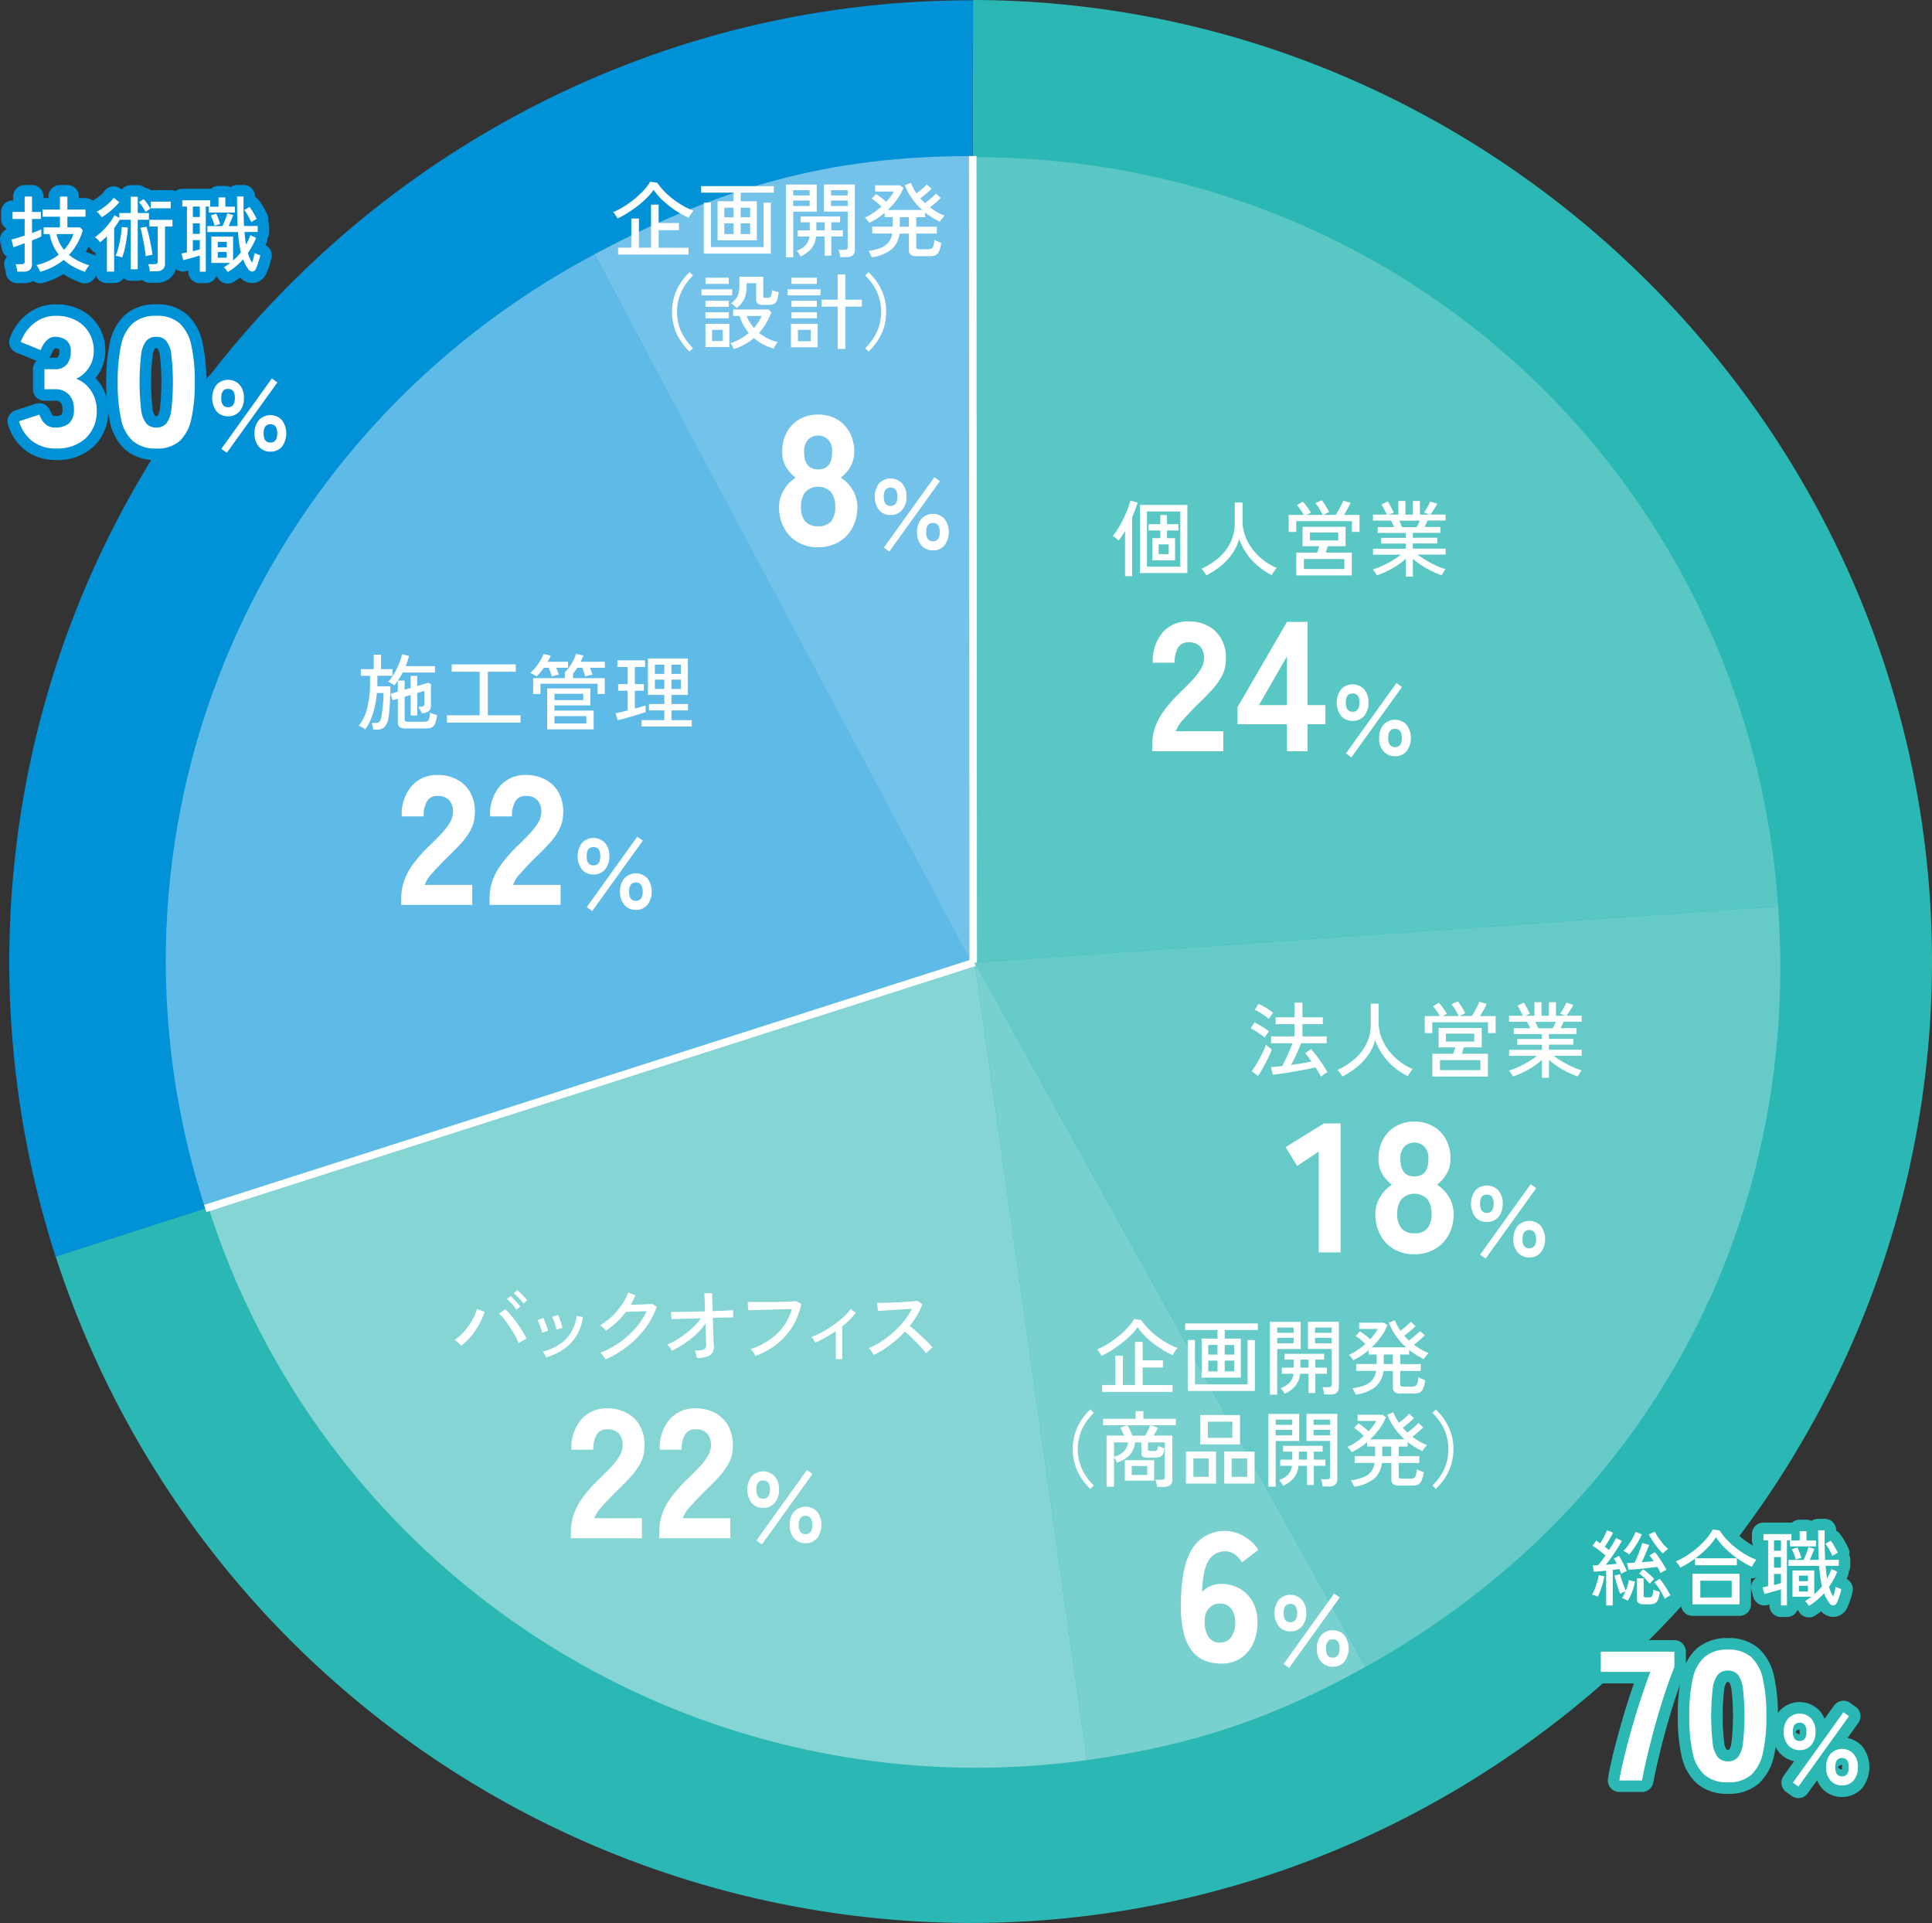 <svg xmlns="http://www.w3.org/2000/svg" width="419.951" height="417.931" viewBox="0 0 419.951 417.931">
  <rect x="0" y="0" width="419.951" height="417.931" fill="#333333" stroke="none"/>
  <g id="グループ_476" data-name="グループ 476" transform="translate(-705.43 -3615.48)">
    <path id="パス_41" data-name="パス 41" d="M916.42,3824.45l.52-208.97c114.64.29,208.73,94.86,208.44,209.49s-94.86,208.73-209.49,208.44a209.408,209.408,0,0,1-198.37-144.88l198.9-64.09Z" fill="#2bb7b3"/>
    <path id="パス_42" data-name="パス 42" d="M916.42,3824.52l-198.9,64.09a208.936,208.936,0,0,1-7.8-94.84c15.2-102.14,103.94-178.46,207.2-178.22l-.5,208.97Z" fill="#0091d7"/>
    <path id="パス_2392" data-name="パス 2392" d="M917.34,3824.68,750.8,3878.13a175.243,175.243,0,0,0,190.9,119.88h0l-24.36-173.33" fill="#84d5d3"/>
    <g id="グループ_122" data-name="グループ 122">
      <path id="パス_2393" data-name="パス 2393" d="M916.62,3825.65l-81.96-154.92c27.31-14.52,50.85-21.33,81.79-21.33l.17,176.26Z" fill="#73c2e9"/>
      <path id="パス_2394" data-name="パス 2394" d="M916.71,3824.77l-166.67,53.37c-26.29-80.91,9.51-167.47,84.63-207.41l82.04,154.05Z" fill="#5ebae6"/>
      <path id="パス_2395" data-name="パス 2395" d="M917.34,3824.68l84.86,153.09c-20.29,11.25-37.52,17.01-60.5,20.24Z" fill="#79d1cf"/>
      <path id="パス_2396" data-name="パス 2396" d="M917.34,3824.68l174.61-12.21c4.86,69.43-28.87,131.56-89.75,165.3l-84.86-153.09Z" fill="#66cbc8"/>
      <path id="パス_2397" data-name="パス 2397" d="M917.34,3824.68V3649.64c92.8,0,168.14,70.25,174.61,162.83l-174.61,12.21Z" fill="#59c7c4"/>
    </g>
    <g id="グループ_123" data-name="グループ 123">
      <path id="パス_2398" data-name="パス 2398" d="M1052.75,3962.49q-.24-.09-.63-.24a3.717,3.717,0,0,0-.63-.19,8.2,8.2,0,0,0,.59-1.25c.19-.5.37-1.01.52-1.55a13.949,13.949,0,0,0,.34-1.45l1.22.27a13.039,13.039,0,0,1-.34,1.5c-.16.55-.33,1.07-.51,1.58a12.382,12.382,0,0,1-.57,1.32Zm1.8,1.91v-7.56c-.5.05-.99.1-1.46.14s-.87.08-1.21.11l-.22-1.4h.52c.19,0,.4-.02.61-.03a10.835,10.835,0,0,0,.77-.95c.27-.37.56-.76.85-1.17-.4-.34-.85-.7-1.37-1.1s-1-.73-1.44-1.01l.78-1.13c.13.08.27.18.42.28s.3.21.46.31q.27-.435.57-.96c.2-.35.38-.7.54-1.03s.29-.61.37-.83l1.31.5q-.345.72-.84,1.56c-.33.56-.64,1.07-.95,1.52.17.12.33.24.49.37s.29.24.41.35c.35-.53.66-1.02.93-1.49s.48-.84.62-1.14l1.26.63c-.26.48-.59,1.03-.98,1.64s-.8,1.23-1.23,1.85-.85,1.19-1.26,1.7c.42-.02.83-.05,1.24-.09s.78-.07,1.12-.11a8.561,8.561,0,0,0-.65-1.15l1.12-.58a11.474,11.474,0,0,1,.6,1c.21.39.41.79.61,1.19s.36.77.5,1.11a4.472,4.472,0,0,0-.62.27,6.345,6.345,0,0,0-.6.34c-.11-.3-.25-.65-.41-1.04-.21.02-.43.05-.67.09s-.49.07-.76.09v7.74h-1.44Zm4.7-1.03c-.13-.08-.33-.19-.6-.32a4.633,4.633,0,0,0-.66-.27,3.607,3.607,0,0,0,.38-.63c.12-.25.24-.52.36-.79a5.1,5.1,0,0,0-.59.22,4.868,4.868,0,0,0-.53.28,7.9,7.9,0,0,1-.32-.82c-.12-.34-.24-.7-.36-1.09s-.23-.76-.33-1.12-.18-.67-.24-.92l1.21-.32c.08.3.19.67.33,1.12s.29.89.46,1.33.32.82.47,1.12a9.623,9.623,0,0,0,.4-1.18,8.1,8.1,0,0,0,.24-1.09l1.35.32a13.318,13.318,0,0,1-.59,2.14,10.836,10.836,0,0,1-.97,2.02Zm.27-10.04a3.68,3.68,0,0,0-.57-.44,2.608,2.608,0,0,0-.64-.33,9.819,9.819,0,0,0,1.03-1.24,16.137,16.137,0,0,0,.96-1.52,10.278,10.278,0,0,0,.65-1.39l1.35.56a15.311,15.311,0,0,1-.76,1.52,17.932,17.932,0,0,1-1.01,1.59,14.239,14.239,0,0,1-1,1.26Zm6.87,4.05a6.486,6.486,0,0,0-.32-.66c-.13-.23-.27-.46-.41-.69-.4.05-.88.1-1.46.17s-1.17.13-1.78.2-1.19.12-1.72.16-.96.07-1.29.1l-.32-1.46c.22-.01.46-.02.74-.04s.57-.02.88-.04c.22-.42.44-.9.66-1.43s.43-1.06.61-1.57.32-.94.41-1.29l1.49.4c-.11.34-.25.73-.44,1.17s-.38.9-.58,1.36-.39.88-.59,1.25l1.37-.12c.46-.04.87-.08,1.24-.12-.16-.24-.31-.47-.47-.68s-.31-.41-.45-.58l1.19-.68a12.768,12.768,0,0,1,.88,1.16c.32.47.63.95.93,1.43s.53.89.69,1.22c-.14.06-.35.17-.63.32a5.548,5.548,0,0,0-.63.4Zm-3.67,6.76a1.912,1.912,0,0,1-1.12-.25,1.018,1.018,0,0,1-.34-.88v-4.5h1.44v3.74a.4.4,0,0,0,.1.31.633.633,0,0,0,.4.09h.63a1.183,1.183,0,0,0,.52-.09.687.687,0,0,0,.28-.45,7.011,7.011,0,0,0,.17-1.15,4.094,4.094,0,0,0,.67.26c.29.09.53.17.72.23a5.83,5.83,0,0,1-.36,1.72,1.4,1.4,0,0,1-.7.78,2.931,2.931,0,0,1-1.15.2h-1.26Zm1.3-4.44a11.261,11.261,0,0,0-1.08-1.21,9.629,9.629,0,0,0-1.24-1.03l.9-.92a13.913,13.913,0,0,1,1.24.98,13.7,13.7,0,0,1,1.15,1.12c-.08.08-.23.24-.45.46s-.39.42-.52.58Zm2.86-6.57a12.645,12.645,0,0,1-1.08-1.2,18.566,18.566,0,0,1-1.12-1.52,13.558,13.558,0,0,1-.86-1.44l1.31-.61a11.169,11.169,0,0,0,.72,1.23,14.762,14.762,0,0,0,1.04,1.39,9.374,9.374,0,0,0,1.13,1.14,4.227,4.227,0,0,0-.6.47,5.691,5.691,0,0,0-.55.54Zm.42,9.84c-.16-.36-.36-.76-.61-1.2s-.52-.87-.81-1.3a8.832,8.832,0,0,0-.85-1.09l1.15-.77a13.911,13.911,0,0,1,.87,1.13c.29.42.56.84.81,1.27s.47.82.65,1.18c-.08.04-.21.11-.38.21s-.33.21-.48.31-.27.19-.34.25Z" fill="#2bb7b3" stroke="#2bb7b3" stroke-linecap="round" stroke-linejoin="round" stroke-width="5"/>
      <path id="パス_2399" data-name="パス 2399" d="M1070.66,3956.17a5.633,5.633,0,0,0-.45-.73,3.654,3.654,0,0,0-.54-.62,15.512,15.512,0,0,0,2.38-1.24,20.353,20.353,0,0,0,2.28-1.69,18.258,18.258,0,0,0,1.97-1.96,10.984,10.984,0,0,0,1.42-2.05l1.51.22a13.219,13.219,0,0,0,2.03,2.49,18.032,18.032,0,0,0,2.78,2.24,17.056,17.056,0,0,0,3.13,1.64c-.07.1-.17.24-.3.44s-.25.4-.37.6-.22.37-.29.5a21.208,21.208,0,0,1-2.96-1.7,20.075,20.075,0,0,1-2.71-2.21,15.308,15.308,0,0,1-2.11-2.53,13.718,13.718,0,0,1-1.92,2.38,22.5,22.5,0,0,1-2.55,2.2h9v1.51h-9.09v-1.44c-.53.4-1.07.76-1.61,1.09s-1.08.62-1.61.87Zm2.66,7.99v-6.64h10.22v6.64Zm1.7-1.49h6.82v-3.65h-6.82Z" fill="#2bb7b3" stroke="#2bb7b3" stroke-linecap="round" stroke-linejoin="round" stroke-width="5"/>
      <path id="パス_2400" data-name="パス 2400" d="M1092.55,3964.41v-3.51c-.34.1-.73.21-1.17.34s-.88.26-1.31.37-.81.21-1.13.28l-.38-1.44c.15-.02.34-.06.54-.1s.42-.09.65-.14v-9.97h-1.01v-1.35h6.08v1.35h-.97v14.17h-1.29Zm-1.51-11.89h1.51v-2.27h-1.51Zm0,3.67h1.51v-2.3h-1.51Zm0,3.76c.28-.06.54-.12.79-.19s.49-.13.72-.19v-2.02h-1.51v2.39Zm7.59,4.55a4.287,4.287,0,0,0-.39-.55,4.122,4.122,0,0,0-.46-.5c.24-.14.47-.29.7-.45s.45-.32.67-.49h-4.09v-5.72h4.73v5.18c.31-.28.61-.56.89-.85s.55-.6.8-.91a18.108,18.108,0,0,1-.39-2.02c-.1-.73-.18-1.52-.24-2.38h-6.66v-1.3h3.28c.12-.25.25-.56.4-.92s.28-.71.39-1.05.21-.62.27-.84l1.28.41q-.165.45-.45,1.14c-.19.46-.37.88-.54,1.25h1.94c-.05-.92-.08-1.92-.1-2.98s-.03-2.21-.03-3.45h1.42c-.01,1.13,0,2.23,0,3.31.02,1.08.05,2.12.1,3.11h2.97v1.3h-2.86c.07.98.18,1.9.32,2.75a8.289,8.289,0,0,0,.53-1.02c.15-.34.29-.69.41-1.04l1.26.59a17.11,17.11,0,0,1-1.78,3.28,7.431,7.431,0,0,0,.9,2.11,8.687,8.687,0,0,0,.32-1.05c.09-.38.17-.74.22-1.07a3.432,3.432,0,0,0,.39.2c.17.07.34.13.5.19a2.309,2.309,0,0,1,.34.12c-.06.3-.14.63-.25,1s-.22.73-.35,1.08a8.251,8.251,0,0,1-.39.91.86.86,0,0,1-.78.55,1.06,1.06,0,0,1-.86-.55,10.745,10.745,0,0,1-.61-.98,7.168,7.168,0,0,1-.5-1.12,14.148,14.148,0,0,1-1.58,1.52,13.8,13.8,0,0,1-1.75,1.23Zm-4.12-12.94v-1.28h2.11v-2.02h1.48v2.02h2.09v1.28h-5.67Zm1.26,2.85a9.614,9.614,0,0,0-.36-1.08,11.812,11.812,0,0,0-.49-1.13l1.21-.43c.14.32.3.7.46,1.12a11.614,11.614,0,0,1,.37,1.16l-1.19.36Zm.68,4.71h1.96v-1.19h-1.96Zm0,2.25h1.96v-1.24h-1.96Zm7.28-7.74c-.18-.41-.41-.85-.68-1.34a13.421,13.421,0,0,0-.83-1.3l1.15-.65a12.73,12.73,0,0,1,.83,1.27,15.126,15.126,0,0,1,.72,1.36,4.667,4.667,0,0,0-.59.3,5.886,5.886,0,0,0-.59.37Z" fill="#2bb7b3" stroke="#2bb7b3" stroke-linecap="round" stroke-linejoin="round" stroke-width="5"/>
      <path id="パス_2401" data-name="パス 2401" d="M1057.42,4002.44c.21-1.39.56-3.07,1.04-5.04s1.03-4.07,1.66-6.28,1.29-4.39,2-6.52,1.38-4.05,2.02-5.76h-10.76v-4.4h16v3.36c-.48,1.15-1,2.53-1.56,4.16s-1.12,3.37-1.68,5.22-1.09,3.73-1.58,5.62-.93,3.67-1.32,5.34-.69,3.1-.9,4.3h-4.92Z" fill="#2bb7b3" stroke="#2bb7b3" stroke-linecap="round" stroke-linejoin="round" stroke-width="5"/>
      <path id="パス_2402" data-name="パス 2402" d="M1081.02,4002.84a7.445,7.445,0,0,1-5.12-1.64,8.862,8.862,0,0,1-2.56-4.84,36.759,36.759,0,0,1-.72-7.92,37.159,37.159,0,0,1,.72-7.96,8.861,8.861,0,0,1,2.56-4.84,7.444,7.444,0,0,1,5.12-1.64,7.285,7.285,0,0,1,5.08,1.64,9.109,9.109,0,0,1,2.54,4.84,36.264,36.264,0,0,1,.74,7.96,35.874,35.874,0,0,1-.74,7.92,9.109,9.109,0,0,1-2.54,4.84A7.284,7.284,0,0,1,1081.02,4002.84Zm0-4.56a2.75,2.75,0,0,0,2.14-.86,5.922,5.922,0,0,0,1.12-3,52.94,52.94,0,0,0,0-11.98,5.968,5.968,0,0,0-1.12-3.02,2.75,2.75,0,0,0-2.14-.86,2.809,2.809,0,0,0-2.16.86,5.864,5.864,0,0,0-1.14,3.02,52.94,52.94,0,0,0,0,11.98,5.733,5.733,0,0,0,1.14,3A2.809,2.809,0,0,0,1081.02,3998.28Z" fill="#2bb7b3" stroke="#2bb7b3" stroke-linecap="round" stroke-linejoin="round" stroke-width="5"/>
      <path id="パス_2403" data-name="パス 2403" d="M1096.61,3995.84a3.193,3.193,0,0,1-2.5-1.07,4.234,4.234,0,0,1-.96-2.91,4.15,4.15,0,0,1,.96-2.89,3.455,3.455,0,0,1,5,0,4.211,4.211,0,0,1,.95,2.89,4.283,4.283,0,0,1-.95,2.91A3.161,3.161,0,0,1,1096.61,3995.84Zm0-1.98c.98,0,1.48-.67,1.48-2s-.49-1.98-1.48-1.98-1.48.66-1.48,1.98S1095.62,3993.86,1096.61,3993.86Zm-.27,9.91-1.19-.86,10.98-15.3,1.21.86Zm9.48-.25a3.193,3.193,0,0,1-2.5-1.07,4.167,4.167,0,0,1-.96-2.89,4.238,4.238,0,0,1,.96-2.91,3.455,3.455,0,0,1,5,0,4.9,4.9,0,0,1,0,5.8A3.208,3.208,0,0,1,1105.82,4003.52Zm0-1.98q1.47,0,1.47-1.98c0-1.32-.49-2-1.47-2s-1.48.67-1.48,2S1104.83,4001.54,1105.82,4001.54Z" fill="#2bb7b3" stroke="#2bb7b3" stroke-linecap="round" stroke-linejoin="round" stroke-width="5"/>
    </g>
    <g id="グループ_124" data-name="グループ 124">
      <path id="パス_2404" data-name="パス 2404" d="M1052.75,3962.49q-.24-.09-.63-.24a2.973,2.973,0,0,0-.63-.19,8.2,8.2,0,0,0,.59-1.25c.19-.5.37-1.01.52-1.55a11.371,11.371,0,0,0,.34-1.45l1.22.27a13.039,13.039,0,0,1-.34,1.5c-.15.54-.33,1.07-.51,1.58a10.647,10.647,0,0,1-.57,1.32Zm1.8,1.91v-7.56c-.5.05-.99.1-1.46.14s-.87.08-1.21.11l-.22-1.4h.52c.19,0,.4-.01.61-.03a10.835,10.835,0,0,0,.77-.95c.28-.37.56-.76.85-1.17-.4-.34-.85-.7-1.37-1.1s-1-.73-1.44-1.01l.78-1.13c.13.08.27.18.42.28s.3.21.46.31q.27-.435.57-.96c.2-.35.38-.7.54-1.04s.29-.61.37-.83l1.31.5q-.345.72-.84,1.56c-.33.56-.64,1.07-.95,1.52.17.12.33.24.49.37s.29.24.41.35c.35-.53.66-1.02.93-1.48s.48-.84.62-1.14l1.26.63c-.26.48-.59,1.03-.98,1.64s-.8,1.23-1.23,1.84-.85,1.19-1.26,1.7c.42-.02.83-.05,1.24-.09s.78-.07,1.12-.11a8.561,8.561,0,0,0-.65-1.15l1.12-.58a11.474,11.474,0,0,1,.6,1c.21.39.41.79.61,1.19s.36.77.5,1.11a4.472,4.472,0,0,0-.62.27,6.345,6.345,0,0,0-.6.34c-.11-.3-.25-.65-.41-1.04-.21.02-.43.05-.67.09s-.49.07-.76.09v7.74h-1.44Zm4.7-1.03c-.13-.08-.33-.19-.6-.32a4.6,4.6,0,0,0-.66-.27,3.607,3.607,0,0,0,.38-.63c.12-.25.24-.52.36-.79a3.909,3.909,0,0,0-.59.23,4.044,4.044,0,0,0-.53.28,7.9,7.9,0,0,1-.32-.82c-.12-.34-.24-.71-.36-1.09s-.23-.76-.33-1.12-.18-.67-.24-.92l1.21-.32c.08.3.19.67.33,1.12s.29.89.46,1.33.32.82.47,1.12a9.623,9.623,0,0,0,.4-1.18,8.1,8.1,0,0,0,.24-1.09l1.35.32a13.318,13.318,0,0,1-.59,2.14,10.836,10.836,0,0,1-.97,2.02Zm.27-10.04a3.68,3.68,0,0,0-.57-.44,2.608,2.608,0,0,0-.64-.33,9.819,9.819,0,0,0,1.03-1.24,16.137,16.137,0,0,0,.96-1.52,9.806,9.806,0,0,0,.65-1.4l1.35.56a15.311,15.311,0,0,1-.76,1.52,17.932,17.932,0,0,1-1.01,1.59,14.239,14.239,0,0,1-1,1.26Zm6.87,4.05a6.486,6.486,0,0,0-.32-.66c-.13-.23-.27-.46-.41-.69-.4.05-.88.1-1.46.17s-1.17.13-1.78.2-1.19.12-1.72.16-.96.07-1.29.1l-.32-1.46c.22-.01.46-.02.74-.04s.57-.02.88-.04c.22-.42.44-.9.66-1.43s.43-1.06.61-1.57a12.947,12.947,0,0,0,.41-1.29l1.49.4c-.11.34-.25.73-.44,1.17s-.38.9-.58,1.36-.39.88-.59,1.25l1.37-.12c.46-.04.87-.08,1.24-.12-.16-.24-.31-.47-.47-.68s-.31-.41-.45-.58l1.19-.68a12.768,12.768,0,0,1,.88,1.16c.32.47.63.95.93,1.43a13.442,13.442,0,0,1,.69,1.22c-.14.06-.35.17-.63.32a5.548,5.548,0,0,0-.63.4Zm-3.67,6.76a1.912,1.912,0,0,1-1.12-.25,1.018,1.018,0,0,1-.34-.88v-4.5h1.44v3.74a.4.4,0,0,0,.1.31.633.633,0,0,0,.4.09h.63a1.183,1.183,0,0,0,.52-.09.687.687,0,0,0,.28-.45,7.025,7.025,0,0,0,.17-1.15,4.094,4.094,0,0,0,.67.26c.29.09.53.17.72.23a5.83,5.83,0,0,1-.36,1.72,1.4,1.4,0,0,1-.7.78,2.931,2.931,0,0,1-1.15.2h-1.26Zm1.3-4.44a11.261,11.261,0,0,0-1.08-1.21,9.637,9.637,0,0,0-1.24-1.03l.9-.92a13.913,13.913,0,0,1,1.24.98,13.7,13.7,0,0,1,1.15,1.12c-.08.08-.23.24-.45.46s-.39.42-.52.58Zm2.86-6.57a12.645,12.645,0,0,1-1.08-1.2,18.566,18.566,0,0,1-1.12-1.52,13.558,13.558,0,0,1-.86-1.44l1.31-.61a11.169,11.169,0,0,0,.72,1.23,14.783,14.783,0,0,0,1.04,1.39,9.374,9.374,0,0,0,1.13,1.14,4.227,4.227,0,0,0-.6.47,7.175,7.175,0,0,0-.55.54Zm.42,9.84c-.16-.36-.36-.76-.61-1.2s-.52-.87-.81-1.3a8.832,8.832,0,0,0-.85-1.09l1.15-.77a13.911,13.911,0,0,1,.87,1.13c.29.42.56.84.81,1.27s.47.82.65,1.18c-.08.04-.21.11-.38.21s-.33.21-.48.31-.27.19-.34.25Z" fill="#fff"/>
      <path id="パス_2405" data-name="パス 2405" d="M1070.66,3956.17a5.633,5.633,0,0,0-.45-.73,3.654,3.654,0,0,0-.54-.62,15.512,15.512,0,0,0,2.38-1.24,20.353,20.353,0,0,0,2.28-1.69,18.258,18.258,0,0,0,1.97-1.96,10.984,10.984,0,0,0,1.42-2.05l1.51.22a13.219,13.219,0,0,0,2.03,2.49,18.032,18.032,0,0,0,2.78,2.24,17.056,17.056,0,0,0,3.13,1.64c-.07.1-.17.24-.3.44s-.25.4-.37.6-.22.37-.29.5a21.208,21.208,0,0,1-2.96-1.7,20.075,20.075,0,0,1-2.71-2.21,15.308,15.308,0,0,1-2.11-2.53,13.718,13.718,0,0,1-1.92,2.38,22.5,22.5,0,0,1-2.55,2.2h9v1.51h-9.09v-1.44c-.53.4-1.07.76-1.61,1.09s-1.08.62-1.61.87Zm2.66,7.99v-6.64h10.22v6.64Zm1.7-1.49h6.82v-3.65h-6.82Z" fill="#fff"/>
      <path id="パス_2406" data-name="パス 2406" d="M1092.55,3964.41v-3.51c-.34.1-.73.21-1.17.34s-.88.25-1.31.37-.81.21-1.13.28l-.38-1.44c.15-.02.34-.06.54-.1s.42-.09.65-.14v-9.97h-1.01v-1.35h6.08v1.35h-.97v14.17h-1.29Zm-1.51-11.89h1.51v-2.27h-1.51Zm0,3.67h1.51v-2.3h-1.51Zm0,3.76c.28-.06.54-.12.79-.19s.49-.13.72-.19v-2.02h-1.51v2.39Zm7.59,4.55a4.287,4.287,0,0,0-.39-.55,4.122,4.122,0,0,0-.46-.5c.24-.14.47-.29.7-.45s.45-.32.67-.49h-4.09v-5.72h4.73v5.18c.31-.28.61-.56.89-.85s.55-.6.8-.91a18.108,18.108,0,0,1-.39-2.02c-.1-.73-.18-1.52-.24-2.38h-6.66v-1.3h3.28c.12-.25.25-.56.4-.92s.28-.71.39-1.05.21-.62.27-.84l1.28.41q-.165.45-.45,1.14c-.19.46-.37.88-.54,1.25h1.94c-.05-.92-.08-1.92-.1-2.98s-.03-2.21-.03-3.45h1.42c-.01,1.13,0,2.23,0,3.31.02,1.08.05,2.12.1,3.11h2.97v1.3h-2.86c.07.98.18,1.9.32,2.75a8.289,8.289,0,0,0,.53-1.02c.15-.34.29-.69.41-1.04l1.26.59a17.11,17.11,0,0,1-1.78,3.28,7.431,7.431,0,0,0,.9,2.11,8.687,8.687,0,0,0,.32-1.05c.09-.38.17-.73.22-1.07a3.432,3.432,0,0,0,.39.2c.17.07.34.13.5.19a2.309,2.309,0,0,1,.34.12c-.06.3-.14.63-.25,1s-.22.73-.35,1.08a8.251,8.251,0,0,1-.39.91.86.86,0,0,1-.78.55,1.06,1.06,0,0,1-.86-.55,10.745,10.745,0,0,1-.61-.98,7.168,7.168,0,0,1-.5-1.12,14.148,14.148,0,0,1-1.58,1.52,13.8,13.8,0,0,1-1.75,1.23Zm-4.12-12.94v-1.28h2.11v-2.02h1.48v2.02h2.09v1.28h-5.67Zm1.26,2.85a9.614,9.614,0,0,0-.36-1.08,11.812,11.812,0,0,0-.49-1.13l1.21-.43c.14.32.3.7.46,1.12a11.614,11.614,0,0,1,.37,1.16l-1.19.36Zm.68,4.71h1.96v-1.19h-1.96Zm0,2.25h1.96v-1.24h-1.96Zm7.28-7.74c-.18-.41-.41-.85-.68-1.34a15.016,15.016,0,0,0-.83-1.31l1.15-.65a12.73,12.73,0,0,1,.83,1.27,15.126,15.126,0,0,1,.72,1.36,4.667,4.667,0,0,0-.59.3,5.886,5.886,0,0,0-.59.37Z" fill="#fff"/>
      <path id="パス_2407" data-name="パス 2407" d="M1057.42,4002.44c.21-1.39.56-3.07,1.04-5.04s1.03-4.07,1.66-6.28,1.29-4.39,2-6.52,1.38-4.05,2.02-5.76h-10.76v-4.4h16v3.36c-.48,1.15-1,2.53-1.56,4.16s-1.12,3.37-1.68,5.22-1.09,3.73-1.58,5.62-.93,3.67-1.32,5.34-.69,3.1-.9,4.3h-4.92Z" fill="#fff"/>
      <path id="パス_2408" data-name="パス 2408" d="M1081.02,4002.84a7.445,7.445,0,0,1-5.12-1.64,8.862,8.862,0,0,1-2.56-4.84,36.759,36.759,0,0,1-.72-7.92,37.159,37.159,0,0,1,.72-7.96,8.861,8.861,0,0,1,2.56-4.84,7.444,7.444,0,0,1,5.12-1.64,7.285,7.285,0,0,1,5.08,1.64,9.109,9.109,0,0,1,2.54,4.84,36.264,36.264,0,0,1,.74,7.96,35.874,35.874,0,0,1-.74,7.92,9.109,9.109,0,0,1-2.54,4.84A7.284,7.284,0,0,1,1081.02,4002.84Zm0-4.56a2.75,2.75,0,0,0,2.14-.86,5.922,5.922,0,0,0,1.12-3,52.94,52.94,0,0,0,0-11.98,5.968,5.968,0,0,0-1.12-3.02,2.75,2.75,0,0,0-2.14-.86,2.809,2.809,0,0,0-2.16.86,5.864,5.864,0,0,0-1.14,3.02,52.94,52.94,0,0,0,0,11.98,5.733,5.733,0,0,0,1.14,3A2.809,2.809,0,0,0,1081.02,3998.28Z" fill="#fff"/>
      <path id="パス_2409" data-name="パス 2409" d="M1096.61,3995.84a3.193,3.193,0,0,1-2.5-1.07,4.234,4.234,0,0,1-.96-2.91,4.15,4.15,0,0,1,.96-2.89,3.455,3.455,0,0,1,5,0,4.211,4.211,0,0,1,.95,2.89,4.283,4.283,0,0,1-.95,2.91A3.161,3.161,0,0,1,1096.61,3995.84Zm0-1.98c.98,0,1.48-.67,1.48-2s-.49-1.98-1.48-1.98-1.48.66-1.48,1.98S1095.62,3993.86,1096.61,3993.86Zm-.27,9.91-1.19-.86,10.98-15.3,1.21.86Zm9.48-.25a3.193,3.193,0,0,1-2.5-1.07,4.167,4.167,0,0,1-.96-2.89,4.238,4.238,0,0,1,.96-2.91,3.455,3.455,0,0,1,5,0,4.23,4.23,0,0,1,.95,2.91,4.176,4.176,0,0,1-.95,2.89A3.208,3.208,0,0,1,1105.82,4003.52Zm0-1.98q1.47,0,1.47-1.98c0-1.32-.49-2-1.47-2s-1.48.67-1.48,2S1104.83,4001.54,1105.82,4001.54Z" fill="#fff"/>
    </g>
    <g id="グループ_125" data-name="グループ 125">
      <path id="パス_2410" data-name="パス 2410" d="M949.97,3740.7v-9.81q-.36.615-.72,1.14a11.184,11.184,0,0,1-.72.95,3.035,3.035,0,0,0-.57-.57,5.521,5.521,0,0,0-.64-.46,12.759,12.759,0,0,0,1.17-1.64,22.3,22.3,0,0,0,1.12-2.06c.35-.73.66-1.43.93-2.12a14.359,14.359,0,0,0,.58-1.83l1.57.38a14.393,14.393,0,0,1-.49,1.56c-.21.56-.43,1.12-.68,1.68v12.78h-1.55Zm3.24-.67v-14.81h10.31v14.81Zm1.53-1.4h7.25v-11.99h-7.25Zm1.15-1.37v-4.82h1.75v-1.67H955.1v-1.37h2.54v-1.98h1.46v1.98h2.48v1.37H959.1v1.67h1.75v4.82H955.9Zm1.39-1.35h2.18v-2.12h-2.18Z" fill="#fff"/>
      <path id="パス_2411" data-name="パス 2411" d="M967.65,3740.52c-.12-.2-.29-.45-.5-.75a4.233,4.233,0,0,0-.57-.67,15.377,15.377,0,0,0,3.79-2.43,10.551,10.551,0,0,0,2.54-3.32,9.3,9.3,0,0,0,.91-4.13v-4.52h1.71v4.05a9.193,9.193,0,0,0,.6,3.3,11.036,11.036,0,0,0,1.65,2.91,13.127,13.127,0,0,0,2.37,2.34,11.985,11.985,0,0,0,2.78,1.6,4.7,4.7,0,0,0-.36.46c-.14.2-.28.4-.41.6s-.22.37-.3.5a14.958,14.958,0,0,1-2.99-1.96,13.952,13.952,0,0,1-2.43-2.66,13.21,13.21,0,0,1-1.66-3.21,10.35,10.35,0,0,1-1.52,3.22,13.212,13.212,0,0,1-2.48,2.65,17.1,17.1,0,0,1-3.15,2.02Z" fill="#fff"/>
      <path id="パス_2412" data-name="パス 2412" d="M985.54,3731.08v-3.69h3.28a10.57,10.57,0,0,0-.72-1.16,8.6,8.6,0,0,0-.77-.96l1.3-.76c.19.22.4.47.62.76s.43.58.64.86a6.655,6.655,0,0,1,.47.76l-.92.5h3.44a6.569,6.569,0,0,0-.41-.87c-.17-.32-.36-.63-.55-.93a6.529,6.529,0,0,0-.56-.76l1.37-.63a9.466,9.466,0,0,1,.57.78q.315.48.6.96a7.5,7.5,0,0,1,.43.83l-1.22.61h2.66c.2-.32.42-.68.64-1.07s.42-.77.6-1.13.31-.66.4-.89l1.6.45c-.16.36-.37.78-.64,1.27s-.54.95-.8,1.38h3.38v3.69h-1.66v-2.34H987.18v2.34h-1.64Zm1.65,9.45v-4.95h4.55c.07-.22.15-.45.23-.7s.14-.48.19-.68h-3.6v-4.23h9.36v4.23h-3.89c-.06.22-.13.45-.21.7s-.15.48-.22.68h5.67v4.95H987.19Zm1.66-1.38h8.78v-2.18h-8.78Zm1.3-6.21h6.17v-1.73h-6.17Z" fill="#fff"/>
      <path id="パス_2413" data-name="パス 2413" d="M1011.01,3740.82v-3.91a13.749,13.749,0,0,1-1.87,1.45,20.778,20.778,0,0,1-2.2,1.25,17.948,17.948,0,0,1-2.24.92,2.452,2.452,0,0,0-.22-.4c-.11-.17-.22-.34-.34-.51a3.093,3.093,0,0,0-.31-.39,14.784,14.784,0,0,0,2.12-.8,22.539,22.539,0,0,0,2.17-1.15,19.222,19.222,0,0,0,1.83-1.25h-6.07v-1.3h7.13v-1.12h-5.36v-1.24h5.36v-1.06h-6.12v-1.28h3.58c-.11-.24-.22-.49-.34-.74s-.24-.47-.36-.67h-3.91v-1.3h3.02c-.16-.31-.34-.69-.56-1.13a6.725,6.725,0,0,0-.63-1.06l1.4-.67c.14.23.3.5.47.81s.33.62.48.91a7.691,7.691,0,0,1,.33.71l-1.01.43h2.03v-2.95h1.53v2.95h1.62v-2.95h1.53v2.95h2.07l-1.19-.47a7.82,7.82,0,0,0,.5-.74c.18-.29.35-.58.5-.87a5.592,5.592,0,0,0,.36-.77l1.53.49q-.18.345-.45.78c-.18.29-.36.58-.54.86s-.34.52-.49.71h3.29v1.3h-3.92a6.133,6.133,0,0,1-.31.71c-.12.25-.23.48-.34.69h3.44v1.28h-5.99v1.06h5.31v1.24h-5.31v1.12h7.13v1.3h-6.1a18.14,18.14,0,0,0,1.83,1.23,23.144,23.144,0,0,0,2.15,1.14,14.087,14.087,0,0,0,2.11.81,2.7,2.7,0,0,0-.3.39c-.11.17-.22.35-.31.52s-.17.31-.22.41a18.393,18.393,0,0,1-2.22-.92,19.654,19.654,0,0,1-2.19-1.25,16.07,16.07,0,0,1-1.87-1.43v3.89h-1.55Zm-.81-10.78h3.17c.11-.2.22-.43.34-.68s.23-.49.32-.72h-4.46c.12.24.24.49.35.74s.21.47.28.67Z" fill="#fff"/>
      <path id="パス_2414" data-name="パス 2414" d="M955.89,3778.76v-1.44a11.747,11.747,0,0,1,.6-3.7,14.014,14.014,0,0,1,2.02-3.78,32.012,32.012,0,0,1,3.86-4.28c.8-.77,1.56-1.55,2.28-2.32a13.435,13.435,0,0,0,1.76-2.3,4.646,4.646,0,0,0,.72-2.14,3.851,3.851,0,0,0-.82-2.8,3.268,3.268,0,0,0-2.5-.92,2.506,2.506,0,0,0-2.32,1.16,6.235,6.235,0,0,0-.72,3.28h-4.76a9.437,9.437,0,0,1,2.18-6.64,7.316,7.316,0,0,1,5.62-2.36,8.86,8.86,0,0,1,4.18.98,7.127,7.127,0,0,1,2.92,2.84,8.607,8.607,0,0,1,.98,4.58,7.718,7.718,0,0,1-.86,3.48,14.664,14.664,0,0,1-2.2,3.06q-1.38,1.5-3.18,3.22-1.725,1.725-3.06,3.24a6.776,6.776,0,0,0-1.58,2.48h10.32v4.36H955.89Z" fill="#fff"/>
      <path id="パス_2415" data-name="パス 2415" d="M985.17,3778.76v-5.88H974.41v-3.68l10.76-18.56h4.48v18.08h3.88v4.16h-3.88v5.88Zm-6.08-10.04h6.08v-10.6Z" fill="#fff"/>
      <path id="パス_2416" data-name="パス 2416" d="M999.44,3772.15a3.193,3.193,0,0,1-2.5-1.07,4.9,4.9,0,0,1,0-5.8,3.455,3.455,0,0,1,5,0,4.163,4.163,0,0,1,.95,2.89,4.283,4.283,0,0,1-.95,2.91A3.208,3.208,0,0,1,999.44,3772.15Zm0-1.98c.98,0,1.48-.67,1.48-2s-.49-1.98-1.48-1.98-1.48.66-1.48,1.98S998.45,3770.17,999.44,3770.17Zm-.27,9.92-1.19-.86,10.98-15.3,1.21.86Zm9.49-.25a3.193,3.193,0,0,1-2.5-1.07,4.163,4.163,0,0,1-.95-2.89,4.283,4.283,0,0,1,.95-2.91,3.455,3.455,0,0,1,5,0,4.9,4.9,0,0,1,0,5.8A3.208,3.208,0,0,1,1008.66,3779.84Zm0-1.98c.98,0,1.48-.66,1.48-1.98s-.49-2-1.48-2-1.48.67-1.48,2S1007.67,3777.86,1008.66,3777.86Z" fill="#fff"/>
    </g>
    <g id="グループ_126" data-name="グループ 126">
      <path id="パス_2417" data-name="パス 2417" d="M980.31,3840.99a10.052,10.052,0,0,0-.87-.7c-.37-.26-.74-.52-1.13-.76a6.961,6.961,0,0,0-1.03-.54l.83-1.3c.34.16.7.34,1.08.56s.76.44,1.12.68a7.835,7.835,0,0,1,.95.72c-.06.07-.16.2-.29.38l-.39.54a3.933,3.933,0,0,0-.26.41Zm-1.43,8.33-1.37-1.04a14.482,14.482,0,0,0,.85-1.24c.3-.49.6-1.01.89-1.56s.56-1.08.8-1.59.43-.97.56-1.35c.07.07.19.18.35.31s.33.28.5.41a3.582,3.582,0,0,0,.42.3,11.583,11.583,0,0,1-.54,1.32c-.24.51-.51,1.04-.8,1.6s-.58,1.09-.87,1.58-.55.91-.79,1.25Zm2.34-12.4c-.22-.19-.51-.42-.88-.68s-.75-.52-1.14-.76a7.013,7.013,0,0,0-1.04-.54l.83-1.28a10.784,10.784,0,0,1,1.08.54c.41.23.8.47,1.18.72a7.3,7.3,0,0,1,.91.7c-.06.07-.16.2-.3.37s-.27.35-.39.52a4.265,4.265,0,0,0-.25.4Zm11.36,12.55c-.16-.29-.34-.6-.54-.95s-.43-.7-.67-1.07c-.41.11-.92.22-1.52.34s-1.27.25-1.98.38-1.43.25-2.14.37-1.39.22-2.02.31-1.17.16-1.61.21l-.4-1.66c.31-.02.68-.05,1.1-.09s.87-.08,1.35-.13c.23-.43.48-.94.76-1.53s.54-1.18.8-1.79.48-1.15.66-1.65h-4.66v-1.49h5.11v-2.65H982.7v-1.49h4.12v-3.2h1.71v3.2h4.43v1.49h-4.43v2.65h5.27v1.49h-5.56c-.18.48-.39,1-.64,1.56s-.5,1.11-.77,1.67-.52,1.05-.77,1.49q1.2-.165,2.37-.36c.77-.13,1.47-.26,2.08-.4-.25-.35-.49-.68-.73-1a7.408,7.408,0,0,0-.66-.8l1.28-.88c.36.38.76.87,1.21,1.45s.88,1.19,1.3,1.83.78,1.22,1.07,1.76a4.289,4.289,0,0,0-.72.42,7.922,7.922,0,0,0-.68.51Z" fill="#fff"/>
      <path id="パス_2418" data-name="パス 2418" d="M997.22,3849.43c-.12-.2-.29-.45-.5-.75a4.233,4.233,0,0,0-.57-.67,15.377,15.377,0,0,0,3.79-2.43,10.552,10.552,0,0,0,2.54-3.32,9.3,9.3,0,0,0,.91-4.13v-4.52h1.71v4.05a9.193,9.193,0,0,0,.6,3.3,11.036,11.036,0,0,0,1.65,2.91,13.127,13.127,0,0,0,2.37,2.34,11.985,11.985,0,0,0,2.78,1.6,4.7,4.7,0,0,0-.36.46c-.14.2-.28.4-.41.6s-.22.37-.3.5a14.958,14.958,0,0,1-2.99-1.96,14.551,14.551,0,0,1-2.43-2.65,13.21,13.21,0,0,1-1.66-3.21,10.35,10.35,0,0,1-1.52,3.22,13.212,13.212,0,0,1-2.48,2.65,17.092,17.092,0,0,1-3.15,2.02Z" fill="#fff"/>
      <path id="パス_2419" data-name="パス 2419" d="M1015.12,3840v-3.69h3.28a10.57,10.57,0,0,0-.72-1.16,8.6,8.6,0,0,0-.77-.96l1.3-.76c.19.22.4.47.62.76s.43.58.64.86a6.655,6.655,0,0,1,.47.76l-.92.5h3.44a6.569,6.569,0,0,0-.41-.87c-.17-.32-.36-.63-.55-.93a6.529,6.529,0,0,0-.56-.76l1.37-.63a9.466,9.466,0,0,1,.57.78c.21.31.41.64.6.96a7.5,7.5,0,0,1,.43.83l-1.22.61h2.66c.2-.32.42-.68.64-1.07s.42-.77.6-1.13.31-.66.4-.89l1.6.45c-.16.36-.37.78-.64,1.27s-.54.94-.8,1.38h3.38V3840h-1.66v-2.34h-12.11V3840h-1.64Zm1.65,9.45v-4.95h4.55c.07-.22.15-.45.23-.7s.14-.48.19-.68h-3.6v-4.23h9.36v4.23h-3.89c-.06.22-.13.45-.21.7s-.15.48-.22.68h5.67v4.95h-12.08Zm1.66-1.39h8.78v-2.18h-8.78v2.18Zm1.29-6.21h6.17v-1.73h-6.17v1.73Z" fill="#fff"/>
      <path id="パス_2420" data-name="パス 2420" d="M1040.59,3849.74v-3.91a13.757,13.757,0,0,1-1.87,1.45,20.771,20.771,0,0,1-2.2,1.25,17.948,17.948,0,0,1-2.24.92,2.457,2.457,0,0,0-.22-.4c-.11-.17-.22-.34-.34-.51a3.087,3.087,0,0,0-.31-.39,14.781,14.781,0,0,0,2.12-.8,22.547,22.547,0,0,0,2.17-1.15,17.5,17.5,0,0,0,1.83-1.25h-6.07v-1.3h7.13v-1.12h-5.36v-1.24h5.36v-1.06h-6.12v-1.28h3.58c-.11-.24-.22-.49-.34-.74s-.24-.47-.36-.67h-3.91v-1.3h3.02c-.16-.31-.34-.69-.56-1.13a6.739,6.739,0,0,0-.63-1.06l1.4-.67c.14.23.3.5.47.81s.33.62.48.91a7.671,7.671,0,0,1,.33.71l-1.01.43h2.03v-2.95h1.53v2.95h1.62v-2.95h1.53v2.95h2.07l-1.19-.47a7.82,7.82,0,0,0,.5-.74c.18-.29.35-.58.5-.87a5.585,5.585,0,0,0,.36-.77l1.53.49q-.18.345-.45.78c-.18.29-.36.58-.54.86s-.34.52-.49.71h3.29v1.3h-3.92a6.946,6.946,0,0,1-.31.71c-.12.25-.23.48-.34.69h3.44v1.28h-5.99v1.06h5.31v1.24h-5.31v1.12h7.13v1.3h-6.1a18.146,18.146,0,0,0,1.83,1.23c.69.41,1.41.79,2.15,1.14a14.084,14.084,0,0,0,2.11.81,2.7,2.7,0,0,0-.3.39,5.941,5.941,0,0,0-.31.52c-.1.17-.17.31-.22.41a18.4,18.4,0,0,1-2.22-.92,19.681,19.681,0,0,1-2.19-1.25,16.08,16.08,0,0,1-1.87-1.43v3.89h-1.55Zm-.81-10.78h3.17c.11-.2.22-.43.34-.68s.23-.49.32-.72h-4.46c.12.24.24.49.35.74s.21.47.28.67Z" fill="#fff"/>
      <path id="パス_2421" data-name="パス 2421" d="M992.07,3887.68v-21.92l-4.68,3.12-2.52-4.08,8.32-5.16h3.64v28.04h-4.76Z" fill="#fff"/>
      <path id="パス_2422" data-name="パス 2422" d="M1012.87,3888.08a8.705,8.705,0,0,1-4.42-1.1,7.75,7.75,0,0,1-2.98-3.08,9.423,9.423,0,0,1-1.08-4.58,6.893,6.893,0,0,1,1.06-3.74,7.982,7.982,0,0,1,2.54-2.62,7.88,7.88,0,0,1-2.08-2.32,6.4,6.4,0,0,1-.84-3.36,8.472,8.472,0,0,1,1-4.2,7.335,7.335,0,0,1,2.76-2.82,7.9,7.9,0,0,1,4.04-1.02,8.051,8.051,0,0,1,4.08,1.02,7.333,7.333,0,0,1,2.76,2.82,8.473,8.473,0,0,1,1,4.2,6.31,6.31,0,0,1-.86,3.36,8.418,8.418,0,0,1-2.06,2.32,7.656,7.656,0,0,1,2.56,2.62,7.05,7.05,0,0,1,1.04,3.74,9.291,9.291,0,0,1-1.1,4.6,7.862,7.862,0,0,1-3.02,3.06,8.735,8.735,0,0,1-4.4,1.1Zm0-4.56a3.557,3.557,0,0,0,2.8-1.04,4.8,4.8,0,0,0,.92-3.24,4.971,4.971,0,0,0-.92-3.16,3.935,3.935,0,0,0-5.58,0,4.859,4.859,0,0,0-.94,3.16,4.7,4.7,0,0,0,.94,3.24A3.569,3.569,0,0,0,1012.87,3883.52Zm0-12.36q3.045,0,3.04-3.8a3.611,3.611,0,0,0-.88-2.7,3.142,3.142,0,0,0-4.32,0,3.611,3.611,0,0,0-.88,2.7Q1009.83,3871.155,1012.87,3871.16Z" fill="#fff"/>
      <path id="パス_2423" data-name="パス 2423" d="M1028.62,3881.07a3.193,3.193,0,0,1-2.5-1.07,4.9,4.9,0,0,1,0-5.8,3.455,3.455,0,0,1,5,0,4.163,4.163,0,0,1,.95,2.89,4.283,4.283,0,0,1-.95,2.91A3.208,3.208,0,0,1,1028.62,3881.07Zm0-1.98c.98,0,1.48-.67,1.48-2s-.49-1.98-1.48-1.98-1.48.66-1.48,1.98S1027.63,3879.09,1028.62,3879.09Zm-.27,9.92-1.19-.86,10.98-15.3,1.21.86Zm9.49-.25a3.193,3.193,0,0,1-2.5-1.07,4.163,4.163,0,0,1-.95-2.89,4.283,4.283,0,0,1,.95-2.91,3.455,3.455,0,0,1,5,0,4.9,4.9,0,0,1,0,5.8A3.208,3.208,0,0,1,1037.84,3888.76Zm0-1.98c.98,0,1.48-.66,1.48-1.98s-.49-2-1.48-2-1.48.67-1.48,2S1036.85,3886.78,1037.84,3886.78Z" fill="#fff"/>
    </g>
    <g id="グループ_127" data-name="グループ 127">
      <path id="パス_2424" data-name="パス 2424" d="M944.88,3910.15c-.14-.24-.3-.48-.46-.73a3.926,3.926,0,0,0-.53-.66,14.45,14.45,0,0,0,2.34-1.2,21.847,21.847,0,0,0,2.32-1.66,20.238,20.238,0,0,0,2.01-1.88,10.2,10.2,0,0,0,1.4-1.87l1.53.22a14.073,14.073,0,0,0,2.07,2.4,18.07,18.07,0,0,0,2.74,2.13,16.478,16.478,0,0,0,3.08,1.55c-.18.22-.37.47-.58.77a6.706,6.706,0,0,0-.47.78,20.341,20.341,0,0,1-2.85-1.58,19.862,19.862,0,0,1-2.7-2.12,14.416,14.416,0,0,1-2.08-2.37,12.7,12.7,0,0,1-1.53,1.79,20.332,20.332,0,0,1-2.01,1.75c-.73.56-1.46,1.07-2.2,1.53a19.262,19.262,0,0,1-2.08,1.14Zm.09,7.83v-1.49h2.88v-6.34h1.66v6.34h2.63v-9.36h1.66v4h4.41v1.55H953.8v3.82h6.5v1.49H944.98Z" fill="#fff"/>
      <path id="パス_2425" data-name="パス 2425" d="M966.62,3914.88v-8.48h3.46v-1.87h-7.04v-1.42h15.8v1.42h-7.2v1.87h3.51v8.48Zm-3.01,2.9v-11.07h1.57v9.65h11.43v-9.65h1.58v11.07Zm4.46-7.9h2v-2.09h-2Zm0,3.65h2v-2.34h-2Zm3.57-3.65h2.05v-2.09h-2.05Zm0,3.65h2.05v-2.34h-2.05Z" fill="#fff"/>
      <path id="パス_2426" data-name="パス 2426" d="M981.46,3918.57v-15.8h6.7v5.89h-5.11v9.92h-1.58Zm1.59-13.42h3.58V3904h-3.58Zm0,2.28h3.58v-1.19h-3.58Zm1.62,10.96c-.12-.22-.26-.44-.41-.66a3.361,3.361,0,0,0-.47-.55,5.65,5.65,0,0,0,1.96-1.22,3.41,3.41,0,0,0,.83-1.91h-2.54v-1.33h2.61v-1.75h-2v-1.26h8.6v1.26h-1.91v1.75h2.52v1.33h-2.52v4.18h-1.48v-4.18h-1.85a4.864,4.864,0,0,1-1.03,2.66,6.518,6.518,0,0,1-2.32,1.67Zm3.42-5.67h1.78v-1.75h-1.78Zm5.16,5.84a5.435,5.435,0,0,0-.13-.84,4.434,4.434,0,0,0-.22-.75h1.31a.813.813,0,0,0,.52-.13.555.555,0,0,0,.16-.47v-7.72h-5.15v-5.89h6.71v14.13a1.628,1.628,0,0,1-.44,1.24,2.021,2.021,0,0,1-1.43.41h-1.33Zm-1.98-13.41h3.62V3904h-3.62Zm0,2.28h3.62v-1.19h-3.62Z" fill="#fff"/>
      <path id="パス_2427" data-name="パス 2427" d="M1000.08,3918.56a3.632,3.632,0,0,0-.29-.67,4.852,4.852,0,0,0-.41-.68,11.886,11.886,0,0,0,2.71-.67,3.963,3.963,0,0,0,1.67-1.19,4.134,4.134,0,0,0,.8-1.93h-4.34v-1.49h4.45v-2.07h-1.75v-.94a15.488,15.488,0,0,1-1.62,1.21,12.8,12.8,0,0,1-1.73.96,2.641,2.641,0,0,0-.25-.38,5.625,5.625,0,0,0-.38-.45,2.168,2.168,0,0,0-.34-.31,9.8,9.8,0,0,0,1.87-1.02,16.431,16.431,0,0,0,1.73-1.36c-.3-.31-.65-.63-1.04-.96a9.637,9.637,0,0,0-1.06-.78l.95-.99c.32.2.69.47,1.11.79s.78.63,1.09.92c.35-.38.66-.77.95-1.14a7.331,7.331,0,0,0,.71-1.11h-4.05v-1.35h5.38l.77.54a11.267,11.267,0,0,1-1.4,2.52,16.8,16.8,0,0,1-2.02,2.29h7.49a14.122,14.122,0,0,1-2.22-2.48,12.828,12.828,0,0,1-1.54-2.9l1.31-.5a10.893,10.893,0,0,0,1.21,2.27c.25-.18.52-.39.81-.62s.56-.47.83-.71a6.9,6.9,0,0,0,.61-.61l1.03.94c-.2.2-.45.44-.74.69s-.58.51-.89.76-.58.46-.82.64c.17.18.33.36.5.53s.33.35.51.51c.25-.18.54-.4.85-.66s.62-.52.9-.77.5-.47.66-.64l1.03.94c-.19.19-.43.41-.7.67s-.56.5-.85.74-.56.45-.8.63a16.5,16.5,0,0,0,1.54,1.03,10.194,10.194,0,0,0,1.67.79,3.23,3.23,0,0,0-.36.37c-.14.16-.28.33-.41.5a1.983,1.983,0,0,0-.26.44,16,16,0,0,1-3.22-1.98v.99h-1.93v2.07h4.46v1.49h-4.46v2.9a.5.5,0,0,0,.13.38.83.83,0,0,0,.53.13h1.89a1.748,1.748,0,0,0,.76-.14.933.933,0,0,0,.4-.58,7.321,7.321,0,0,0,.23-1.34,4.34,4.34,0,0,0,.75.38c.29.12.54.22.75.29a7.7,7.7,0,0,1-.51,1.88,1.593,1.593,0,0,1-.77.82,3.3,3.3,0,0,1-1.23.2h-2.83a2.2,2.2,0,0,1-1.3-.3,1.184,1.184,0,0,1-.4-1v-3.6h-2.05a5.333,5.333,0,0,1-1.76,3.45,8.8,8.8,0,0,1-4.28,1.68Zm6.14-6.63h1.96v-2.07h-1.96Z" fill="#fff"/>
      <path id="パス_2428" data-name="パス 2428" d="M942.44,3939.06a12.592,12.592,0,0,1-2.79-3.81,11.667,11.667,0,0,1,0-9.63,12.593,12.593,0,0,1,2.79-3.81l.74.72a12.7,12.7,0,0,0-2.56,3.57,10.65,10.65,0,0,0,0,8.66,12.316,12.316,0,0,0,2.56,3.57l-.74.72Z" fill="#fff"/>
      <path id="パス_2429" data-name="パス 2429" d="M956.92,3938.65a4.386,4.386,0,0,0-.13-.82,3.569,3.569,0,0,0-.23-.75h1.39a.813.813,0,0,0,.52-.13.591.591,0,0,0,.16-.48v-7.51h-3.65v1.48a.4.4,0,0,0,.1.32.819.819,0,0,0,.44.08h.63a1.912,1.912,0,0,0,.54-.06.532.532,0,0,0,.31-.3,3.041,3.041,0,0,0,.18-.74,5.9,5.9,0,0,0,.65.27c.28.1.52.17.72.23a3.812,3.812,0,0,1-.35,1.29,1.176,1.176,0,0,1-.69.59,3.926,3.926,0,0,1-1.21.15h-1.28a2.188,2.188,0,0,1-1.21-.23.937.937,0,0,1-.29-.76v-2.32h-1.37a4.988,4.988,0,0,1-1.08,2.65,6.282,6.282,0,0,1-2.88,1.75,5.374,5.374,0,0,0-.28-.61,3.643,3.643,0,0,0-.33-.54v6.39h-1.62v-11.11h3.82c-.13-.31-.28-.63-.43-.95a8.252,8.252,0,0,0-.43-.78l1.55-.52H945.2v-1.4h7.07v-1.66h1.69v1.66h7.07v1.4h-5.42l1.53.54c-.12.24-.27.52-.44.83s-.34.61-.51.88h4.07v9.5a1.541,1.541,0,0,1-.47,1.24,2.21,2.21,0,0,1-1.44.4h-1.42Zm-9.34-6.57a4.571,4.571,0,0,0,2.13-1.14,3.793,3.793,0,0,0,.94-1.97h-3.08v3.11Zm2.35,5.2v-4.45h6.37v4.45Zm1.66-9.78h2.75c.2-.35.41-.73.63-1.16s.38-.79.5-1.09H950.5c.17.28.35.63.56,1.06s.38.83.52,1.19Zm-.16,8.54h3.37v-1.94h-3.37Z" fill="#fff"/>
      <path id="パス_2430" data-name="パス 2430" d="M963.21,3937.91v-6.95h6.55v6.95Zm1.62-1.46h3.33v-4h-3.33Zm1.48-7.06v-6.37h8.66v6.37Zm1.67-1.42h5.31v-3.51h-5.31Zm3.56,9.94v-6.95h6.59v6.95Zm1.61-1.46h3.38v-4h-3.38Z" fill="#fff"/>
      <path id="パス_2431" data-name="パス 2431" d="M981.13,3938.57v-15.8h6.7v5.89h-5.11v9.92h-1.58Zm1.59-13.42h3.58V3924h-3.58Zm0,2.28h3.58v-1.19h-3.58Zm1.62,10.96c-.12-.22-.26-.44-.41-.66a3.361,3.361,0,0,0-.47-.55,5.65,5.65,0,0,0,1.96-1.22,3.41,3.41,0,0,0,.83-1.91h-2.54v-1.33h2.61v-1.75h-2v-1.26h8.6v1.26h-1.91v1.75h2.52v1.33h-2.52v4.18h-1.48v-4.18h-1.85a4.864,4.864,0,0,1-1.03,2.66,6.518,6.518,0,0,1-2.32,1.67Zm3.42-5.67h1.78v-1.75h-1.78Zm5.16,5.84a5.435,5.435,0,0,0-.13-.84,4.434,4.434,0,0,0-.22-.75h1.31a.813.813,0,0,0,.52-.13.555.555,0,0,0,.16-.47v-7.72h-5.15v-5.89h6.71v14.13a1.628,1.628,0,0,1-.44,1.24,2.021,2.021,0,0,1-1.43.41h-1.33Zm-1.98-13.41h3.62V3924h-3.62Zm0,2.28h3.62v-1.19h-3.62Z" fill="#fff"/>
      <path id="パス_2432" data-name="パス 2432" d="M999.75,3938.56a3.632,3.632,0,0,0-.29-.67,4.852,4.852,0,0,0-.41-.68,11.886,11.886,0,0,0,2.71-.67,3.963,3.963,0,0,0,1.67-1.19,4.134,4.134,0,0,0,.8-1.93h-4.34v-1.49h4.45v-2.07h-1.75v-.94a15.488,15.488,0,0,1-1.62,1.21,12.8,12.8,0,0,1-1.73.96,2.641,2.641,0,0,0-.25-.38,5.625,5.625,0,0,0-.38-.45,2.168,2.168,0,0,0-.34-.31,9.8,9.8,0,0,0,1.87-1.02,16.431,16.431,0,0,0,1.73-1.36c-.3-.31-.65-.63-1.04-.96a9.637,9.637,0,0,0-1.06-.78l.95-.99c.32.2.69.47,1.11.79s.78.63,1.09.92c.35-.38.66-.77.95-1.14a7.331,7.331,0,0,0,.71-1.11h-4.05v-1.35h5.38l.77.54a11.267,11.267,0,0,1-1.4,2.52,16.8,16.8,0,0,1-2.02,2.29h7.49a14.122,14.122,0,0,1-2.22-2.48,12.828,12.828,0,0,1-1.54-2.9l1.31-.5a10.893,10.893,0,0,0,1.21,2.27c.25-.18.52-.39.81-.62s.56-.47.83-.71a6.9,6.9,0,0,0,.61-.61l1.03.94c-.2.2-.45.44-.74.69s-.58.51-.89.76-.58.46-.82.64c.17.18.33.36.5.53s.33.35.51.51c.25-.18.54-.4.85-.66s.62-.52.9-.77.5-.47.66-.64l1.03.94c-.19.19-.43.41-.7.67s-.56.5-.85.74-.56.45-.8.63a16.5,16.5,0,0,0,1.54,1.03,10.194,10.194,0,0,0,1.67.79,3.23,3.23,0,0,0-.36.37c-.14.16-.28.33-.41.5a1.983,1.983,0,0,0-.26.44,16,16,0,0,1-3.22-1.98v.99h-1.93v2.07h4.46v1.49h-4.46v2.9a.5.5,0,0,0,.13.38.83.83,0,0,0,.53.13h1.89a1.748,1.748,0,0,0,.76-.14.933.933,0,0,0,.4-.58,7.321,7.321,0,0,0,.23-1.34,4.34,4.34,0,0,0,.75.38c.29.12.54.22.75.29a7.7,7.7,0,0,1-.51,1.88,1.593,1.593,0,0,1-.77.82,3.3,3.3,0,0,1-1.23.2h-2.83a2.2,2.2,0,0,1-1.3-.3,1.184,1.184,0,0,1-.4-1v-3.6h-2.05a5.333,5.333,0,0,1-1.76,3.45,8.8,8.8,0,0,1-4.28,1.68Zm6.14-6.63h1.96v-2.07h-1.96Z" fill="#fff"/>
      <path id="パス_2433" data-name="パス 2433" d="M1017.52,3939.06l-.74-.72a12.353,12.353,0,0,0,2.57-3.57,10.757,10.757,0,0,0,0-8.66,12.168,12.168,0,0,0-2.57-3.57l.74-.72a12.592,12.592,0,0,1,2.79,3.81,10.964,10.964,0,0,1,1.04,4.81,11.15,11.15,0,0,1-1.04,4.82,12.593,12.593,0,0,1-2.79,3.81Z" fill="#fff"/>
      <path id="パス_2434" data-name="パス 2434" d="M970.92,3977.04a10.368,10.368,0,0,1-3.3-.54,6.608,6.608,0,0,1-2.88-1.96,10.091,10.091,0,0,1-1.98-4.08,25.217,25.217,0,0,1-.64-6.86q.12-8,2.58-11.7a8.255,8.255,0,0,1,11.14-2.52,9.2,9.2,0,0,1,3.12,2.94l-3.56,2.72a5.705,5.705,0,0,0-1.6-1.76,3.533,3.533,0,0,0-2.08-.64,4.02,4.02,0,0,0-3.6,2.04q-1.275,2.04-1.4,6.8a4.772,4.772,0,0,1,1.84-1.28,5.909,5.909,0,0,1,2.28-.48,8.04,8.04,0,0,1,4.08,1.04,7.353,7.353,0,0,1,2.82,2.9,9.05,9.05,0,0,1,1.02,4.42,10.724,10.724,0,0,1-.96,4.62,7.629,7.629,0,0,1-2.72,3.18,7.4,7.4,0,0,1-4.16,1.16Zm-.32-4.56a2.917,2.917,0,0,0,2.42-1.16,5.16,5.16,0,0,0,.9-3.24,4.619,4.619,0,0,0-.88-2.98,2.839,2.839,0,0,0-2.32-1.1,3.169,3.169,0,0,0-2.58,1.08,4.244,4.244,0,0,0-.86,2.92,5.728,5.728,0,0,0,.9,3.32A2.841,2.841,0,0,0,970.6,3972.48Z" fill="#fff"/>
      <path id="パス_2435" data-name="パス 2435" d="M985.91,3970.03a3.193,3.193,0,0,1-2.5-1.07,4.9,4.9,0,0,1,0-5.8,3.455,3.455,0,0,1,5,0,4.163,4.163,0,0,1,.95,2.89,4.283,4.283,0,0,1-.95,2.91A3.208,3.208,0,0,1,985.91,3970.03Zm0-1.98c.98,0,1.48-.67,1.48-2s-.49-1.98-1.48-1.98-1.48.66-1.48,1.98S984.92,3968.05,985.91,3968.05Zm-.27,9.92-1.19-.86,10.98-15.3,1.21.86Zm9.49-.25a3.193,3.193,0,0,1-2.5-1.07,4.163,4.163,0,0,1-.95-2.89,4.283,4.283,0,0,1,.95-2.91,3.455,3.455,0,0,1,5,0,4.9,4.9,0,0,1,0,5.8A3.208,3.208,0,0,1,995.13,3977.72Zm0-1.98c.98,0,1.48-.66,1.48-1.98s-.49-2-1.48-2-1.48.67-1.48,2S994.14,3975.74,995.13,3975.74Z" fill="#fff"/>
    </g>
    <g id="グループ_128" data-name="グループ 128">
      <path id="パス_2436" data-name="パス 2436" d="M839.68,3662.97c-.14-.24-.3-.48-.46-.73a3.926,3.926,0,0,0-.53-.66,14.45,14.45,0,0,0,2.34-1.2,21.847,21.847,0,0,0,2.32-1.66,20.238,20.238,0,0,0,2.01-1.88,10.2,10.2,0,0,0,1.4-1.87l1.53.22a14.073,14.073,0,0,0,2.07,2.4,18.07,18.07,0,0,0,2.74,2.13,16.478,16.478,0,0,0,3.08,1.55c-.18.22-.37.47-.58.77a6.706,6.706,0,0,0-.47.78,20.341,20.341,0,0,1-2.85-1.58,19.862,19.862,0,0,1-2.7-2.12,14.416,14.416,0,0,1-2.08-2.37,12.7,12.7,0,0,1-1.53,1.79,20.332,20.332,0,0,1-2.01,1.75c-.73.56-1.46,1.07-2.2,1.53a19.262,19.262,0,0,1-2.08,1.14Zm.09,7.83v-1.49h2.88v-6.34h1.66v6.34h2.63v-9.36h1.66v4h4.41v1.55H848.6v3.82h6.5v1.49H839.78Z" fill="#fff"/>
      <path id="パス_2437" data-name="パス 2437" d="M861.41,3667.7v-8.48h3.46v-1.87h-7.04v-1.42h15.8v1.42h-7.2v1.87h3.51v8.48Zm-3.01,2.9v-11.07h1.57v9.65H871.4v-9.65h1.58v11.07Zm4.47-7.9h2v-2.09h-2Zm0,3.65h2v-2.34h-2Zm3.56-3.65h2.05v-2.09h-2.05Zm0,3.65h2.05v-2.34h-2.05Z" fill="#fff"/>
      <path id="パス_2438" data-name="パス 2438" d="M876.26,3671.39v-15.8h6.7v5.89h-5.11v9.92h-1.58Zm1.58-13.43h3.58v-1.15h-3.58Zm0,2.29h3.58v-1.19h-3.58Zm1.62,10.96c-.12-.22-.26-.44-.41-.66a3.361,3.361,0,0,0-.47-.55,5.65,5.65,0,0,0,1.96-1.22,3.41,3.41,0,0,0,.83-1.91h-2.54v-1.33h2.61v-1.75h-2v-1.26h8.6v1.26h-1.91v1.75h2.52v1.33h-2.52v4.18h-1.48v-4.18H882.8a4.864,4.864,0,0,1-1.03,2.66,6.518,6.518,0,0,1-2.32,1.67Zm3.42-5.67h1.78v-1.75h-1.78Zm5.17,5.83a5.435,5.435,0,0,0-.13-.84,4.434,4.434,0,0,0-.22-.75h1.31a.813.813,0,0,0,.52-.13.555.555,0,0,0,.16-.47v-7.72h-5.15v-5.89h6.71v14.13a1.628,1.628,0,0,1-.44,1.24,2.021,2.021,0,0,1-1.43.41h-1.33Zm-1.98-13.41h3.62v-1.15h-3.62Zm0,2.29h3.62v-1.19h-3.62Z" fill="#fff"/>
      <path id="パス_2439" data-name="パス 2439" d="M894.88,3671.37a3.632,3.632,0,0,0-.29-.67,4.852,4.852,0,0,0-.41-.68,11.886,11.886,0,0,0,2.71-.67,3.963,3.963,0,0,0,1.67-1.19,4.134,4.134,0,0,0,.8-1.93h-4.34v-1.49h4.45v-2.07h-1.75v-.94a15.488,15.488,0,0,1-1.62,1.21,12.8,12.8,0,0,1-1.73.96,2.641,2.641,0,0,0-.25-.38,5.625,5.625,0,0,0-.38-.45,2.168,2.168,0,0,0-.34-.31,9.8,9.8,0,0,0,1.87-1.02,16.431,16.431,0,0,0,1.73-1.36c-.3-.31-.65-.63-1.04-.96a9.637,9.637,0,0,0-1.06-.78l.95-.99c.32.2.69.47,1.11.79s.78.63,1.09.92c.35-.38.66-.77.95-1.14a7.331,7.331,0,0,0,.71-1.11h-4.05v-1.35h5.38l.77.54a11.267,11.267,0,0,1-1.4,2.52,16.8,16.8,0,0,1-2.02,2.29h7.49a14.122,14.122,0,0,1-2.22-2.48,12.828,12.828,0,0,1-1.54-2.9l1.31-.5a10.893,10.893,0,0,0,1.21,2.27c.25-.18.52-.39.81-.62s.56-.47.83-.71a6.9,6.9,0,0,0,.61-.61l1.03.94c-.2.2-.45.44-.74.69s-.58.51-.89.76-.58.46-.82.64c.17.18.33.36.5.53s.33.35.51.51c.25-.18.54-.4.85-.66s.62-.52.9-.77.5-.47.66-.64l1.03.94c-.19.19-.43.41-.7.67s-.56.5-.85.74-.56.45-.8.63a16.5,16.5,0,0,0,1.54,1.03,10.194,10.194,0,0,0,1.67.79,3.23,3.23,0,0,0-.36.37c-.14.16-.28.33-.41.5a1.983,1.983,0,0,0-.26.44,16,16,0,0,1-3.22-1.98v.99H904.6v2.07h4.46v1.49H904.6v2.9a.5.5,0,0,0,.13.38.83.83,0,0,0,.53.13h1.89a1.748,1.748,0,0,0,.76-.14.933.933,0,0,0,.4-.58,7.321,7.321,0,0,0,.23-1.34,4.34,4.34,0,0,0,.75.38c.29.12.54.22.75.29a7.7,7.7,0,0,1-.51,1.88,1.593,1.593,0,0,1-.77.82,3.3,3.3,0,0,1-1.23.2H904.7a2.2,2.2,0,0,1-1.3-.3,1.184,1.184,0,0,1-.4-1v-3.6h-2.05a5.333,5.333,0,0,1-1.76,3.45,8.8,8.8,0,0,1-4.28,1.68Zm6.14-6.62h1.96v-2.07h-1.96Z" fill="#fff"/>
      <path id="パス_2440" data-name="パス 2440" d="M855.33,3691.88a12.592,12.592,0,0,1-2.79-3.81,11.667,11.667,0,0,1,0-9.63,12.593,12.593,0,0,1,2.79-3.81l.74.72a12.7,12.7,0,0,0-2.56,3.57,10.65,10.65,0,0,0,0,8.66,12.316,12.316,0,0,0,2.56,3.57l-.74.72Z" fill="#fff"/>
      <path id="パス_2441" data-name="パス 2441" d="M857.9,3679.67v-1.31h6.68v1.31Zm.87,2.51v-1.33h5.08v1.33Zm0,2.48v-1.31h5.08v1.31Zm0,6.25v-5.06h5.2v5.06Zm.01-13.72v-1.35h5.06v1.35Zm1.43,12.4h2.32v-2.41h-2.32Zm4.71,1.76a4.459,4.459,0,0,0-.33-.68,2.466,2.466,0,0,0-.44-.61,10.136,10.136,0,0,0,2.19-.92,11.41,11.41,0,0,0,1.86-1.3,10.387,10.387,0,0,1-1.21-1.76,10.132,10.132,0,0,1-.81-1.93h-1.4v-1.4h7.7l.61.59a13.929,13.929,0,0,1-2.66,4.5,10.049,10.049,0,0,0,1.9,1.21,9.851,9.851,0,0,0,2.15.77c-.08.1-.19.24-.31.42a6.434,6.434,0,0,0-.34.56,3.956,3.956,0,0,0-.21.44,12.108,12.108,0,0,1-2.36-.94,10.515,10.515,0,0,1-1.96-1.36,12.086,12.086,0,0,1-2.03,1.42,11.588,11.588,0,0,1-2.34.99Zm.61-8.9a4.78,4.78,0,0,0-.55-.57,3.077,3.077,0,0,0-.64-.46,6.4,6.4,0,0,0,1.05-1.01,3.091,3.091,0,0,0,.57-1.13,6.311,6.311,0,0,0,.18-1.66v-2h5.2v4.19a.4.4,0,0,0,.1.31.648.648,0,0,0,.41.09h.52a.739.739,0,0,0,.44-.12.894.894,0,0,0,.28-.48,4.807,4.807,0,0,0,.14-1.08,3.474,3.474,0,0,0,.68.24c.28.08.53.14.75.19a6.684,6.684,0,0,1-.32,1.75,1.427,1.427,0,0,1-.67.81,2.6,2.6,0,0,1-1.12.22h-1.1a2.4,2.4,0,0,1-1.3-.25,1,1,0,0,1-.36-.88v-3.58h-2.07v.7a6.491,6.491,0,0,1-.5,2.67,5.462,5.462,0,0,1-1.68,2.04Zm3.78,4.31a9.37,9.37,0,0,0,1.66-2.61h-3.24a7.419,7.419,0,0,0,.66,1.36,9.206,9.206,0,0,0,.93,1.25Z" fill="#fff"/>
      <path id="パス_2442" data-name="パス 2442" d="M876.6,3679.67v-1.31h7.18v1.31Zm.76,11.29v-5.11h5.8v5.11Zm.11-13.77v-1.35h5.51v1.35Zm0,4.99v-1.33h5.51v1.33Zm0,2.48v-1.31h5.51v1.31Zm1.4,4.98h2.79v-2.47h-2.79Zm8.64,1.68v-9.2h-3.53v-1.51h3.53v-5.47h1.66v5.47h3.6v1.51h-3.6v9.2Z" fill="#fff"/>
      <path id="パス_2443" data-name="パス 2443" d="M894.22,3691.88l-.74-.72a12.353,12.353,0,0,0,2.57-3.57,10.757,10.757,0,0,0,0-8.66,12.168,12.168,0,0,0-2.57-3.57l.74-.72a12.592,12.592,0,0,1,2.79,3.81,10.964,10.964,0,0,1,1.04,4.81,11.15,11.15,0,0,1-1.04,4.82,12.593,12.593,0,0,1-2.79,3.81Z" fill="#fff"/>
    </g>
    <g id="グループ_129" data-name="グループ 129">
      <path id="パス_2444" data-name="パス 2444" d="M805.67,3907.94a7.822,7.822,0,0,0-.65-.65,5.137,5.137,0,0,0-.77-.59,10.584,10.584,0,0,0,2.15-1.94,15.766,15.766,0,0,0,1.69-2.39,10.726,10.726,0,0,0,1.02-2.37l1.66.58a15.755,15.755,0,0,1-1.17,2.7,16.126,16.126,0,0,1-1.73,2.55,12.9,12.9,0,0,1-2.2,2.11Zm12.49-.54a13.826,13.826,0,0,0-.78-1.64c-.33-.6-.7-1.2-1.1-1.81s-.81-1.17-1.21-1.69a11.038,11.038,0,0,0-1.15-1.29l1.33-.95a16.371,16.371,0,0,1,1.25,1.32q.66.765,1.29,1.65t1.17,1.77a18.066,18.066,0,0,1,.92,1.68c-.19.08-.46.23-.82.42s-.65.38-.89.53Zm-.48-7.29a8.113,8.113,0,0,0-.59-.81c-.24-.29-.49-.56-.76-.83a7.8,7.8,0,0,0-.72-.65l.81-.65a9.534,9.534,0,0,1,.69.66c.27.28.54.57.8.86a7.243,7.243,0,0,1,.61.75l-.85.67Zm1.51-1.34a7.044,7.044,0,0,0-.61-.78c-.25-.28-.51-.55-.77-.81a7.562,7.562,0,0,0-.72-.64l.79-.67c.19.16.43.37.71.65s.56.56.83.85a6.37,6.37,0,0,1,.62.74l-.85.67Z" fill="#fff"/>
      <path id="パス_2445" data-name="パス 2445" d="M823.24,3905.13a6.858,6.858,0,0,0-.22-.91c-.11-.36-.24-.7-.38-1.04a5.264,5.264,0,0,0-.39-.79l1.28-.47a5.249,5.249,0,0,1,.36.82c.13.36.26.71.39,1.08s.22.67.28.91l-1.31.4Zm.92,5.38c-.07-.17-.19-.39-.34-.68a2.6,2.6,0,0,0-.43-.6,11.7,11.7,0,0,0,3.52-1.48,8.3,8.3,0,0,0,2.56-2.55,9.085,9.085,0,0,0,1.3-3.72l1.37.23a10.607,10.607,0,0,1-1.49,4.21,9.589,9.589,0,0,1-2.77,2.83,13.91,13.91,0,0,1-3.71,1.74Zm2.21-6.07a6.506,6.506,0,0,0-.22-.91c-.11-.35-.22-.7-.35-1.04a4.743,4.743,0,0,0-.37-.8l1.3-.43a4.681,4.681,0,0,1,.35.83c.13.36.25.72.36,1.09a8.449,8.449,0,0,1,.24.91l-1.31.36Z" fill="#fff"/>
      <path id="パス_2446" data-name="パス 2446" d="M837.03,3910.94a4.334,4.334,0,0,0-.29-.49c-.13-.19-.27-.38-.41-.56a2.64,2.64,0,0,0-.37-.41,20.388,20.388,0,0,0,4.16-2.25,19.059,19.059,0,0,0,3.46-3.11,15.542,15.542,0,0,0,2.42-3.69c-.37.01-.78.03-1.23.05s-.89.04-1.33.05-.83.02-1.17.04-.6.02-.77.02a17.944,17.944,0,0,1-4.34,4.09,3.393,3.393,0,0,0-.35-.38c-.16-.16-.33-.31-.5-.46a2.94,2.94,0,0,0-.43-.33,14.511,14.511,0,0,0,2.56-1.94,15.688,15.688,0,0,0,2.12-2.5,12.661,12.661,0,0,0,1.42-2.68l1.58.58a11.139,11.139,0,0,1-.48,1.06,11.591,11.591,0,0,1-.57,1.03c.4-.01.84-.02,1.32-.04s.96-.03,1.43-.05.88-.04,1.23-.05.58-.03.69-.04l1.01.59a17.349,17.349,0,0,1-2.5,4.68,20.8,20.8,0,0,1-3.86,3.93,22.166,22.166,0,0,1-4.83,2.87Z" fill="#fff"/>
      <path id="パス_2447" data-name="パス 2447" d="M856.9,3910.6c-.05-.24-.11-.51-.18-.82a3.255,3.255,0,0,0-.29-.8,8.382,8.382,0,0,0,1.57-.08,1.15,1.15,0,0,0,.74-.37,1.181,1.181,0,0,0,.18-.74c0-.14,0-.44-.02-.89s-.03-1-.05-1.66-.05-1.36-.07-2.09a15.171,15.171,0,0,1-2.08,2.35,20.4,20.4,0,0,1-2.54,2.01,21.1,21.1,0,0,1-2.69,1.55,3.963,3.963,0,0,0-.45-.74,3.11,3.11,0,0,0-.58-.61,13.058,13.058,0,0,0,1.98-.99,22.789,22.789,0,0,0,2.03-1.38,18.3,18.3,0,0,0,1.86-1.62,13.012,13.012,0,0,0,1.49-1.74c-.77.02-1.51.05-2.24.07s-1.39.04-1.99.06-1.09.04-1.48.05-.62.03-.7.04l-.11-1.6c.26.01.65.02,1.16,0,.51,0,1.1-.01,1.77-.02s1.39-.02,2.16-.04l2.3-.06-.13-3.94h1.67l.13,3.89c.97-.02,1.86-.06,2.65-.1s1.4-.07,1.81-.1v1.58q-.12-.015-.75,0c-.42.01-.94.02-1.58.03s-1.33.03-2.09.05c.02.68.04,1.36.06,2.02s.04,1.27.06,1.84.04,1.04.05,1.42.02.64.02.76a2.17,2.17,0,0,1-.81,2.1,5.544,5.544,0,0,1-2.9.57Z" fill="#fff"/>
      <path id="パス_2448" data-name="パス 2448" d="M869.64,3910.17a4.787,4.787,0,0,0-.25-.46,5.59,5.59,0,0,0-.4-.59,2.226,2.226,0,0,0-.4-.44,15.341,15.341,0,0,0,5.71-3.3,12.134,12.134,0,0,0,3.25-5.39c-.53.01-1.15.03-1.87.05l-2.24.06-2.24.06c-.72.02-1.36.04-1.91.06s-.96.03-1.22.04l-.13-1.85c.31.02.74.04,1.3.04h4.04c.74,0,1.45-.02,2.14-.04s1.3-.04,1.84-.07.95-.06,1.22-.08l1.12.61a14.966,14.966,0,0,1-3.49,7.04,15.742,15.742,0,0,1-6.48,4.25Z" fill="#fff"/>
      <path id="パス_2449" data-name="パス 2449" d="M887.1,3910.85v-6.08c-.73.5-1.48.97-2.23,1.4s-1.49.79-2.21,1.11c-.11-.2-.24-.43-.4-.67a2.017,2.017,0,0,0-.49-.54,17.7,17.7,0,0,0,2.39-1.09,25.326,25.326,0,0,0,2.41-1.5,21.229,21.229,0,0,0,2.16-1.73,10.146,10.146,0,0,0,1.59-1.78l1.13.85a18.136,18.136,0,0,1-2.95,2.92v7.13h-1.4Z" fill="#fff"/>
      <path id="パス_2450" data-name="パス 2450" d="M895.35,3909.92c-.12-.18-.29-.42-.5-.73a2.922,2.922,0,0,0-.58-.67,18,18,0,0,0,2.77-1.51,22.462,22.462,0,0,0,2.65-2.06,20.949,20.949,0,0,0,2.29-2.43,15.535,15.535,0,0,0,1.69-2.6c-.55.04-1.18.08-1.88.12s-1.41.09-2.12.14-1.37.09-1.97.13-1.07.07-1.42.09l-.2-1.75c.29,0,.73,0,1.31-.02s1.25-.03,1.97-.06,1.45-.07,2.18-.11,1.38-.08,1.96-.13,1.01-.09,1.29-.13l1.12.72a14.863,14.863,0,0,1-1.14,2.43,18.169,18.169,0,0,1-1.59,2.3c.41.32.85.69,1.31,1.1s.93.83,1.39,1.27.88.86,1.28,1.26a10.755,10.755,0,0,1,.97,1.09,6.222,6.222,0,0,0-.73.57,5.26,5.26,0,0,0-.67.68,12.188,12.188,0,0,0-.91-1.12c-.37-.41-.76-.84-1.2-1.28s-.86-.86-1.3-1.27-.83-.76-1.19-1.06a23.694,23.694,0,0,1-3.26,2.91,22.242,22.242,0,0,1-3.51,2.15Z" fill="#fff"/>
      <path id="パス_2451" data-name="パス 2451" d="M829.52,3949.8v-1.44a11.747,11.747,0,0,1,.6-3.7,14.014,14.014,0,0,1,2.02-3.78,32.012,32.012,0,0,1,3.86-4.28c.8-.77,1.56-1.55,2.28-2.32a13.435,13.435,0,0,0,1.76-2.3,4.646,4.646,0,0,0,.72-2.14,3.851,3.851,0,0,0-.82-2.8,3.268,3.268,0,0,0-2.5-.92,2.506,2.506,0,0,0-2.32,1.16,6.235,6.235,0,0,0-.72,3.28h-4.76a9.437,9.437,0,0,1,2.18-6.64,7.316,7.316,0,0,1,5.62-2.36,8.86,8.86,0,0,1,4.18.98,7.127,7.127,0,0,1,2.92,2.84,8.607,8.607,0,0,1,.98,4.58,7.718,7.718,0,0,1-.86,3.48,14.664,14.664,0,0,1-2.2,3.06q-1.38,1.5-3.18,3.22-1.725,1.725-3.06,3.24a6.776,6.776,0,0,0-1.58,2.48h10.32v4.36H829.52Z" fill="#fff"/>
      <path id="パス_2452" data-name="パス 2452" d="M848.72,3949.8v-1.44a11.747,11.747,0,0,1,.6-3.7,14.014,14.014,0,0,1,2.02-3.78,32.012,32.012,0,0,1,3.86-4.28c.8-.77,1.56-1.55,2.28-2.32a13.435,13.435,0,0,0,1.76-2.3,4.646,4.646,0,0,0,.72-2.14,3.851,3.851,0,0,0-.82-2.8,3.268,3.268,0,0,0-2.5-.92,2.506,2.506,0,0,0-2.32,1.16,6.235,6.235,0,0,0-.72,3.28h-4.76a9.437,9.437,0,0,1,2.18-6.64,7.316,7.316,0,0,1,5.62-2.36,8.86,8.86,0,0,1,4.18.98,7.127,7.127,0,0,1,2.92,2.84,8.607,8.607,0,0,1,.98,4.58,7.718,7.718,0,0,1-.86,3.48,14.664,14.664,0,0,1-2.2,3.06q-1.38,1.5-3.18,3.22-1.725,1.725-3.06,3.24a6.776,6.776,0,0,0-1.58,2.48h10.32v4.36H848.72Z" fill="#fff"/>
      <path id="パス_2453" data-name="パス 2453" d="M871.31,3943.19a3.193,3.193,0,0,1-2.5-1.07,4.9,4.9,0,0,1,0-5.8,3.455,3.455,0,0,1,5,0,4.163,4.163,0,0,1,.95,2.89,4.283,4.283,0,0,1-.95,2.91A3.208,3.208,0,0,1,871.31,3943.19Zm0-1.98c.98,0,1.48-.67,1.48-2s-.49-1.98-1.48-1.98-1.48.66-1.48,1.98S870.32,3941.21,871.31,3941.21Zm-.27,9.92-1.19-.86,10.98-15.3,1.21.86Zm9.49-.25a3.193,3.193,0,0,1-2.5-1.07,4.163,4.163,0,0,1-.95-2.89,4.283,4.283,0,0,1,.95-2.91,3.455,3.455,0,0,1,5,0,4.9,4.9,0,0,1,0,5.8A3.208,3.208,0,0,1,880.53,3950.88Zm0-1.98c.98,0,1.48-.66,1.48-1.98s-.49-2-1.48-2-1.48.67-1.48,2S879.54,3948.9,880.53,3948.9Z" fill="#fff"/>
    </g>
    <g id="グループ_130" data-name="グループ 130">
      <path id="パス_2454" data-name="パス 2454" d="M709.19,3674.52a4.93,4.93,0,0,0-.08-.53c-.04-.21-.09-.42-.14-.62a4.863,4.863,0,0,0-.14-.47h1.3a.763.763,0,0,0,.51-.13.587.587,0,0,0,.15-.47v-3.96c-.55.2-1.06.39-1.51.56s-.77.28-.94.32l-.41-1.69a12.514,12.514,0,0,0,1.22-.33c.52-.16,1.06-.34,1.64-.53v-3.6h-2.63v-1.53h2.63v-3.35h1.6v3.35h1.93v1.53h-1.93v3.06c.46-.17.87-.32,1.23-.47s.63-.26.78-.34v1.55c-.14.08-.4.2-.77.36s-.78.32-1.25.5v5.17a1.519,1.519,0,0,1-.47,1.23,2.187,2.187,0,0,1-1.42.39h-1.31Zm14.7.05a16.081,16.081,0,0,1-2.47-1.09,11.208,11.208,0,0,1-2.14-1.52,13.95,13.95,0,0,1-5.13,2.59,3.961,3.961,0,0,0-.33-.74c-.16-.29-.31-.53-.44-.72a13.5,13.5,0,0,0,2.6-.89,10.9,10.9,0,0,0,2.22-1.38,10.044,10.044,0,0,1-1.98-4.46h-1.31v-1.46h3.55v-2.32h-3.78v-1.55h3.78v-2.83h1.62v2.83h3.94v1.55h-3.94v2.32h2.75l.59.61a12.785,12.785,0,0,1-2.99,5.36,10.823,10.823,0,0,0,1.97,1.29,14.617,14.617,0,0,0,2.44.98,3.359,3.359,0,0,0-.38.47c-.13.19-.25.37-.35.55s-.18.31-.23.41Zm-4.55-4.79a9.641,9.641,0,0,0,2.05-3.42h-3.67A8.1,8.1,0,0,0,719.34,3669.78Z" fill="#0091d7" stroke="#0091d7" stroke-linecap="round" stroke-linejoin="round" stroke-width="5"/>
      <path id="パス_2455" data-name="パス 2455" d="M728.66,3674.5v-7.67a14.656,14.656,0,0,1-1.48,1.31,5.448,5.448,0,0,0-.5-.59,3.324,3.324,0,0,0-.61-.52,13.069,13.069,0,0,0,1.6-1.34,15.577,15.577,0,0,0,1.53-1.71,10.611,10.611,0,0,0,1.1-1.72l1.06.56v-1.04h2.48v-3.56h1.53v3.56h2.43v1.46h-2.43V3674h-1.53v-10.76h-2.39a14.545,14.545,0,0,1-1.21,1.8v9.47h-1.58Zm-1.13-11.81a6.572,6.572,0,0,0-.53-.68,3.207,3.207,0,0,0-.55-.52,11.756,11.756,0,0,0,2.1-1.39,8.576,8.576,0,0,0,1.59-1.62l1.24.94a13.161,13.161,0,0,1-1.12,1.18,17.052,17.052,0,0,1-1.36,1.17,10.437,10.437,0,0,1-1.38.93Zm4.43,8.75a5.984,5.984,0,0,0-.71-.23,4.093,4.093,0,0,0-.71-.14,7.213,7.213,0,0,0,.46-1.21c.15-.49.29-1.03.41-1.61s.23-1.17.31-1.76.14-1.15.16-1.67l1.33.11c-.04.7-.11,1.45-.23,2.27s-.27,1.6-.44,2.36a11.3,11.3,0,0,1-.58,1.89Zm5.13-9.9c-.18-.32-.41-.69-.67-1.09a11.261,11.261,0,0,0-.78-1.04l1.01-.65a8.223,8.223,0,0,1,.82,1.02,10.612,10.612,0,0,1,.67,1.05c-.13.07-.3.18-.51.32s-.39.27-.53.38Zm.01,9.63c-.04-.38-.1-.86-.18-1.42s-.18-1.15-.3-1.76-.23-1.18-.35-1.71-.23-.95-.34-1.28l1.33-.25c.18.53.35,1.16.52,1.88s.32,1.46.47,2.21.25,1.42.32,2.01c-.11.01-.26.04-.47.08s-.4.08-.58.13a2.255,2.255,0,0,0-.42.12Zm.9,3.29a5.058,5.058,0,0,0-.13-.82,6.726,6.726,0,0,0-.22-.75h1.37a.808.808,0,0,0,.53-.13.6.6,0,0,0,.15-.47v-7.58h-1.8v-1.46h5.02v1.46H741.3v8.08a1.539,1.539,0,0,1-.48,1.22,2.134,2.134,0,0,1-1.47.43H738Zm.2-13.7v-1.46h4.34v1.46Z" fill="#0091d7" stroke="#0091d7" stroke-linecap="round" stroke-linejoin="round" stroke-width="5"/>
      <path id="パス_2456" data-name="パス 2456" d="M748.86,3674.53v-3.51c-.34.1-.73.21-1.17.34s-.88.26-1.31.37-.81.21-1.13.28l-.38-1.44c.16-.02.34-.06.54-.1s.42-.09.65-.14v-9.97h-1.01v-1.35h6.08v1.35h-.97v14.17h-1.3Zm-1.51-11.89h1.51v-2.27h-1.51Zm0,3.67h1.51v-2.3h-1.51Zm0,3.76c.28-.06.54-.12.79-.19s.49-.13.72-.19v-2.02h-1.51v2.39Zm7.59,4.55a3.691,3.691,0,0,0-.39-.55,4.127,4.127,0,0,0-.46-.5c.24-.14.47-.29.7-.45s.45-.32.67-.49h-4.09v-5.72h4.73v5.18c.31-.28.61-.56.89-.85s.55-.6.8-.91a18.136,18.136,0,0,1-.39-2.02c-.1-.73-.18-1.52-.24-2.39H750.5v-1.3h3.28c.12-.25.25-.56.4-.92s.28-.71.4-1.05.21-.62.27-.84l1.28.41q-.165.45-.45,1.14c-.19.46-.37.88-.54,1.25h1.94c-.05-.92-.08-1.92-.1-2.98s-.03-2.21-.03-3.45h1.42c-.01,1.13,0,2.23,0,3.31.02,1.08.05,2.12.1,3.11h2.97v1.3h-2.86c.07.98.18,1.9.32,2.75a9.936,9.936,0,0,0,.53-1.02c.15-.34.29-.69.41-1.04l1.26.59a17.107,17.107,0,0,1-1.78,3.28,7.429,7.429,0,0,0,.9,2.11,9.287,9.287,0,0,0,.32-1.05,9.711,9.711,0,0,0,.22-1.07,2.946,2.946,0,0,0,.4.2c.17.07.34.14.5.19a2.876,2.876,0,0,1,.34.12c-.06.3-.14.63-.25,1s-.22.73-.35,1.08a6.7,6.7,0,0,1-.39.91.858.858,0,0,1-.77.55,1.074,1.074,0,0,1-.86-.55,10.759,10.759,0,0,1-.61-.98,7.162,7.162,0,0,1-.5-1.12,14.143,14.143,0,0,1-1.58,1.52,13.805,13.805,0,0,1-1.75,1.23Zm-4.12-12.94v-1.28h2.11v-2.02h1.48v2.02h2.09v1.28h-5.67Zm1.26,2.85a9.639,9.639,0,0,0-.36-1.08,11.812,11.812,0,0,0-.49-1.13l1.21-.43c.14.32.3.7.46,1.12a11.63,11.63,0,0,1,.37,1.16l-1.19.36Zm.68,4.71h1.96v-1.19h-1.96Zm0,2.25h1.96v-1.24h-1.96Zm7.28-7.74c-.18-.41-.41-.85-.68-1.34a13.4,13.4,0,0,0-.83-1.3l1.15-.65a12.751,12.751,0,0,1,.83,1.27,15.126,15.126,0,0,1,.72,1.36,4.666,4.666,0,0,0-.59.3,5.888,5.888,0,0,0-.59.37Z" fill="#0091d7" stroke="#0091d7" stroke-linecap="round" stroke-linejoin="round" stroke-width="5"/>
      <path id="パス_2457" data-name="パス 2457" d="M717.57,3712.96a8.316,8.316,0,0,1-4.96-1.48,8.429,8.429,0,0,1-3.04-4.44l4.4-1.44a10.907,10.907,0,0,0,.52,1.06,3.78,3.78,0,0,0,1.08,1.2,3.059,3.059,0,0,0,1.88.54,4.54,4.54,0,0,0,2.94-.88,3.816,3.816,0,0,0,1.1-3.12,4.505,4.505,0,0,0-1.06-3.14,3.993,3.993,0,0,0-3.14-1.18h-2.2v-4.36h2.2a3.184,3.184,0,0,0,2.7-1.08,4.276,4.276,0,0,0,.82-2.68,2.905,2.905,0,0,0-1.04-2.58,4.038,4.038,0,0,0-2.32-.7,2.435,2.435,0,0,0-1.62.56,4.468,4.468,0,0,0-1.04,1.24,10.655,10.655,0,0,0-.54,1.08l-4.32-1.76a9.129,9.129,0,0,1,3.06-4.18,7.487,7.487,0,0,1,4.58-1.5,9.067,9.067,0,0,1,4.32.96,7.1,7.1,0,0,1,2.88,2.68,7.617,7.617,0,0,1,1.04,4,6.448,6.448,0,0,1-1.08,3.66,6.6,6.6,0,0,1-2.72,2.38,6.738,6.738,0,0,1,3.2,2.6,7.329,7.329,0,0,1,1.24,4.2,7.978,7.978,0,0,1-2.38,6.12,9.117,9.117,0,0,1-6.5,2.24Z" fill="#0091d7" stroke="#0091d7" stroke-linecap="round" stroke-linejoin="round" stroke-width="5"/>
      <path id="パス_2458" data-name="パス 2458" d="M739.41,3712.96a7.445,7.445,0,0,1-5.12-1.64,8.861,8.861,0,0,1-2.56-4.84,36.759,36.759,0,0,1-.72-7.92,37.159,37.159,0,0,1,.72-7.96,8.862,8.862,0,0,1,2.56-4.84,7.444,7.444,0,0,1,5.12-1.64,7.285,7.285,0,0,1,5.08,1.64,9.109,9.109,0,0,1,2.54,4.84,36.264,36.264,0,0,1,.74,7.96,35.874,35.874,0,0,1-.74,7.92,9.11,9.11,0,0,1-2.54,4.84A7.284,7.284,0,0,1,739.41,3712.96Zm0-4.56a2.75,2.75,0,0,0,2.14-.86,5.922,5.922,0,0,0,1.12-3,52.93,52.93,0,0,0,0-11.98,5.968,5.968,0,0,0-1.12-3.02,2.75,2.75,0,0,0-2.14-.86,2.809,2.809,0,0,0-2.16.86,5.865,5.865,0,0,0-1.14,3.02,52.93,52.93,0,0,0,0,11.98,5.82,5.82,0,0,0,1.14,3A2.809,2.809,0,0,0,739.41,3708.4Z" fill="#0091d7" stroke="#0091d7" stroke-linecap="round" stroke-linejoin="round" stroke-width="5"/>
      <path id="パス_2459" data-name="パス 2459" d="M755,3705.96a3.193,3.193,0,0,1-2.5-1.07,4.9,4.9,0,0,1,0-5.8,3.455,3.455,0,0,1,5,0,4.163,4.163,0,0,1,.95,2.89,4.283,4.283,0,0,1-.95,2.91A3.208,3.208,0,0,1,755,3705.96Zm0-1.98c.98,0,1.48-.67,1.48-2s-.49-1.98-1.48-1.98-1.48.66-1.48,1.98S754.01,3703.98,755,3703.98Zm-.27,9.91-1.19-.86,10.98-15.3,1.21.86Zm9.48-.25a3.193,3.193,0,0,1-2.5-1.07,4.163,4.163,0,0,1-.95-2.89,4.283,4.283,0,0,1,.95-2.91,3.455,3.455,0,0,1,5,0,4.9,4.9,0,0,1,0,5.8A3.208,3.208,0,0,1,764.21,3713.64Zm0-1.98c.98,0,1.48-.66,1.48-1.98s-.49-2-1.48-2-1.48.67-1.48,2S763.22,3711.66,764.21,3711.66Z" fill="#0091d7" stroke="#0091d7" stroke-linecap="round" stroke-linejoin="round" stroke-width="5"/>
    </g>
    <g id="グループ_131" data-name="グループ 131">
      <path id="パス_2460" data-name="パス 2460" d="M709.19,3674.52a4.93,4.93,0,0,0-.08-.53c-.04-.21-.09-.42-.14-.62a4.863,4.863,0,0,0-.14-.47h1.3a.763.763,0,0,0,.51-.13.587.587,0,0,0,.15-.47v-3.96c-.55.2-1.06.39-1.51.56s-.77.28-.94.32l-.41-1.69a12.514,12.514,0,0,0,1.22-.33c.52-.16,1.06-.34,1.64-.53v-3.6h-2.63v-1.53h2.63v-3.35h1.6v3.35h1.93v1.53h-1.93v3.06c.46-.17.87-.32,1.23-.47s.63-.26.78-.34v1.55c-.14.08-.4.2-.77.36s-.78.32-1.25.5v5.17a1.519,1.519,0,0,1-.47,1.23,2.187,2.187,0,0,1-1.42.39h-1.31Zm14.7.05a16.081,16.081,0,0,1-2.47-1.09,11.208,11.208,0,0,1-2.14-1.52,13.95,13.95,0,0,1-5.13,2.59,3.961,3.961,0,0,0-.33-.74c-.16-.29-.31-.53-.44-.72a13.5,13.5,0,0,0,2.6-.89,10.9,10.9,0,0,0,2.22-1.38,10.044,10.044,0,0,1-1.98-4.46h-1.31v-1.46h3.55v-2.32h-3.78v-1.55h3.78v-2.83h1.62v2.83h3.94v1.55h-3.94v2.32h2.75l.59.61a12.785,12.785,0,0,1-2.99,5.36,10.823,10.823,0,0,0,1.97,1.29,14.617,14.617,0,0,0,2.44.98,3.359,3.359,0,0,0-.38.47c-.13.19-.25.37-.35.55s-.18.31-.23.41Zm-4.55-4.79a9.641,9.641,0,0,0,2.05-3.42h-3.67A8.1,8.1,0,0,0,719.34,3669.78Z" fill="#fff"/>
      <path id="パス_2461" data-name="パス 2461" d="M728.66,3674.5v-7.67a14.656,14.656,0,0,1-1.48,1.31,5.448,5.448,0,0,0-.5-.59,3.324,3.324,0,0,0-.61-.52,13.069,13.069,0,0,0,1.6-1.34,15.577,15.577,0,0,0,1.53-1.71,10.611,10.611,0,0,0,1.1-1.72l1.06.56v-1.04h2.48v-3.56h1.53v3.56h2.43v1.46h-2.43V3674h-1.53v-10.76h-2.39a14.545,14.545,0,0,1-1.21,1.8v9.47h-1.58Zm-1.13-11.81a6.572,6.572,0,0,0-.53-.68,3.207,3.207,0,0,0-.55-.52,11.756,11.756,0,0,0,2.1-1.39,8.576,8.576,0,0,0,1.59-1.62l1.24.94a13.161,13.161,0,0,1-1.12,1.18,17.052,17.052,0,0,1-1.36,1.17,10.437,10.437,0,0,1-1.38.93Zm4.43,8.75a5.984,5.984,0,0,0-.71-.23,4.093,4.093,0,0,0-.71-.14,7.213,7.213,0,0,0,.46-1.21c.15-.49.29-1.03.41-1.61s.23-1.17.31-1.76.14-1.15.16-1.67l1.33.11c-.04.7-.11,1.45-.23,2.27s-.27,1.6-.44,2.36a11.3,11.3,0,0,1-.58,1.89Zm5.13-9.9c-.18-.32-.41-.69-.67-1.09a11.261,11.261,0,0,0-.78-1.04l1.01-.65a8.223,8.223,0,0,1,.82,1.02,10.612,10.612,0,0,1,.67,1.05c-.13.07-.3.18-.51.32s-.39.27-.53.38Zm.01,9.63c-.04-.38-.1-.86-.18-1.42s-.18-1.15-.3-1.76-.23-1.18-.35-1.71-.23-.95-.34-1.28l1.33-.25c.18.53.35,1.16.52,1.88s.32,1.46.47,2.21.25,1.42.32,2.01c-.11.01-.26.04-.47.08s-.4.08-.58.13a2.255,2.255,0,0,0-.42.12Zm.9,3.29a5.058,5.058,0,0,0-.13-.82,6.726,6.726,0,0,0-.22-.75h1.37a.808.808,0,0,0,.53-.13.6.6,0,0,0,.15-.47v-7.58h-1.8v-1.46h5.02v1.46H741.3v8.08a1.539,1.539,0,0,1-.48,1.22,2.134,2.134,0,0,1-1.47.43H738Zm.2-13.7v-1.46h4.34v1.46Z" fill="#fff"/>
      <path id="パス_2462" data-name="パス 2462" d="M748.86,3674.53v-3.51c-.34.1-.73.21-1.17.34s-.88.26-1.31.37-.81.21-1.13.28l-.38-1.44c.16-.02.34-.06.54-.1s.42-.09.65-.14v-9.97h-1.01v-1.35h6.08v1.35h-.97v14.17h-1.3Zm-1.51-11.89h1.51v-2.27h-1.51Zm0,3.67h1.51v-2.3h-1.51Zm0,3.76c.28-.06.54-.12.79-.19s.49-.13.72-.19v-2.02h-1.51v2.39Zm7.59,4.55a3.691,3.691,0,0,0-.39-.55,4.127,4.127,0,0,0-.46-.5c.24-.14.47-.29.7-.45s.45-.32.67-.49h-4.09v-5.72h4.73v5.18c.31-.28.61-.56.89-.85s.55-.6.8-.91a18.136,18.136,0,0,1-.39-2.02c-.1-.73-.18-1.52-.24-2.39H750.5v-1.3h3.28c.12-.25.25-.56.4-.92s.28-.71.4-1.05.21-.62.27-.84l1.28.41q-.165.45-.45,1.14c-.19.46-.37.88-.54,1.25h1.94c-.05-.92-.08-1.92-.1-2.98s-.03-2.21-.03-3.45h1.42c-.01,1.13,0,2.23,0,3.31.02,1.08.05,2.12.1,3.11h2.97v1.3h-2.86c.07.98.18,1.9.32,2.75a9.936,9.936,0,0,0,.53-1.02c.15-.34.29-.69.41-1.04l1.26.59a17.107,17.107,0,0,1-1.78,3.28,7.429,7.429,0,0,0,.9,2.11,9.287,9.287,0,0,0,.32-1.05,9.711,9.711,0,0,0,.22-1.07,2.946,2.946,0,0,0,.4.2c.17.07.34.14.5.19a2.876,2.876,0,0,1,.34.12c-.06.3-.14.63-.25,1s-.22.73-.35,1.08a6.7,6.7,0,0,1-.39.91.858.858,0,0,1-.77.55,1.074,1.074,0,0,1-.86-.55,10.759,10.759,0,0,1-.61-.98,7.162,7.162,0,0,1-.5-1.12,14.143,14.143,0,0,1-1.58,1.52,13.805,13.805,0,0,1-1.75,1.23Zm-4.12-12.94v-1.28h2.11v-2.02h1.48v2.02h2.09v1.28h-5.67Zm1.26,2.85a9.639,9.639,0,0,0-.36-1.08,11.812,11.812,0,0,0-.49-1.13l1.21-.43c.14.32.3.7.46,1.12a11.63,11.63,0,0,1,.37,1.16l-1.19.36Zm.68,4.71h1.96v-1.19h-1.96Zm0,2.25h1.96v-1.24h-1.96Zm7.28-7.74c-.18-.41-.41-.85-.68-1.34a13.4,13.4,0,0,0-.83-1.3l1.15-.65a12.751,12.751,0,0,1,.83,1.27,15.126,15.126,0,0,1,.72,1.36,4.666,4.666,0,0,0-.59.3,5.888,5.888,0,0,0-.59.37Z" fill="#fff"/>
      <path id="パス_2463" data-name="パス 2463" d="M717.57,3712.96a8.316,8.316,0,0,1-4.96-1.48,8.429,8.429,0,0,1-3.04-4.44l4.4-1.44a10.907,10.907,0,0,0,.52,1.06,3.78,3.78,0,0,0,1.08,1.2,3.059,3.059,0,0,0,1.88.54,4.54,4.54,0,0,0,2.94-.88,3.816,3.816,0,0,0,1.1-3.12,4.505,4.505,0,0,0-1.06-3.14,3.993,3.993,0,0,0-3.14-1.18h-2.2v-4.36h2.2a3.184,3.184,0,0,0,2.7-1.08,4.276,4.276,0,0,0,.82-2.68,2.905,2.905,0,0,0-1.04-2.58,4.038,4.038,0,0,0-2.32-.7,2.435,2.435,0,0,0-1.62.56,4.468,4.468,0,0,0-1.04,1.24,10.655,10.655,0,0,0-.54,1.08l-4.32-1.76a9.129,9.129,0,0,1,3.06-4.18,7.487,7.487,0,0,1,4.58-1.5,9.067,9.067,0,0,1,4.32.96,7.1,7.1,0,0,1,2.88,2.68,7.617,7.617,0,0,1,1.04,4,6.448,6.448,0,0,1-1.08,3.66,6.6,6.6,0,0,1-2.72,2.38,6.738,6.738,0,0,1,3.2,2.6,7.329,7.329,0,0,1,1.24,4.2,7.978,7.978,0,0,1-2.38,6.12,9.117,9.117,0,0,1-6.5,2.24Z" fill="#fff"/>
      <path id="パス_2464" data-name="パス 2464" d="M739.41,3712.96a7.445,7.445,0,0,1-5.12-1.64,8.861,8.861,0,0,1-2.56-4.84,36.759,36.759,0,0,1-.72-7.92,37.159,37.159,0,0,1,.72-7.96,8.862,8.862,0,0,1,2.56-4.84,7.444,7.444,0,0,1,5.12-1.64,7.285,7.285,0,0,1,5.08,1.64,9.109,9.109,0,0,1,2.54,4.84,36.264,36.264,0,0,1,.74,7.96,35.874,35.874,0,0,1-.74,7.92,9.11,9.11,0,0,1-2.54,4.84A7.284,7.284,0,0,1,739.41,3712.96Zm0-4.56a2.75,2.75,0,0,0,2.14-.86,5.922,5.922,0,0,0,1.12-3,52.93,52.93,0,0,0,0-11.98,5.968,5.968,0,0,0-1.12-3.02,2.75,2.75,0,0,0-2.14-.86,2.809,2.809,0,0,0-2.16.86,5.865,5.865,0,0,0-1.14,3.02,52.93,52.93,0,0,0,0,11.98,5.82,5.82,0,0,0,1.14,3A2.809,2.809,0,0,0,739.41,3708.4Z" fill="#fff"/>
      <path id="パス_2465" data-name="パス 2465" d="M755,3705.96a3.193,3.193,0,0,1-2.5-1.07,4.9,4.9,0,0,1,0-5.8,3.455,3.455,0,0,1,5,0,4.163,4.163,0,0,1,.95,2.89,4.283,4.283,0,0,1-.95,2.91A3.208,3.208,0,0,1,755,3705.96Zm0-1.98c.98,0,1.48-.67,1.48-2s-.49-1.98-1.48-1.98-1.48.66-1.48,1.98S754.01,3703.98,755,3703.98Zm-.27,9.91-1.19-.86,10.98-15.3,1.21.86Zm9.48-.25a3.193,3.193,0,0,1-2.5-1.07,4.163,4.163,0,0,1-.95-2.89,4.283,4.283,0,0,1,.95-2.91,3.455,3.455,0,0,1,5,0,4.9,4.9,0,0,1,0,5.8A3.208,3.208,0,0,1,764.21,3713.64Zm0-1.98c.98,0,1.48-.66,1.48-1.98s-.49-2-1.48-2-1.48.67-1.48,2S763.22,3711.66,764.21,3711.66Z" fill="#fff"/>
    </g>
    <g id="グループ_132" data-name="グループ 132">
      <path id="パス_2466" data-name="パス 2466" d="M786.56,3774.07a6.843,6.843,0,0,0-.14-.77,5.292,5.292,0,0,0-.19-.7h.95a.972.972,0,0,0,.72-.25,2.012,2.012,0,0,0,.41-1.01q.09-.42.18-1.08c.06-.44.11-.92.16-1.43s.08-1,.11-1.49.04-.89.04-1.24h-1.44a23.416,23.416,0,0,1-.48,3,16.412,16.412,0,0,1-.86,2.75,9.106,9.106,0,0,1-1.22,2.15,2.171,2.171,0,0,0-.41-.31q-.27-.165-.54-.3a1.72,1.72,0,0,0-.45-.17,9.446,9.446,0,0,0,1.84-3.83,22.185,22.185,0,0,0,.62-5.49v-1.55h-2v-1.44h2.81v-3.15h1.58v3.15h2.5v1.44h-3.29v1.91a2.479,2.479,0,0,1-.02.38h2.84c0,.58,0,1.21-.03,1.89s-.05,1.37-.09,2.05-.09,1.31-.15,1.89a10.373,10.373,0,0,1-.22,1.4,3.232,3.232,0,0,1-.85,1.68,2.314,2.314,0,0,1-1.62.51h-.79Zm7-.27a2.1,2.1,0,0,1-1.27-.3,1.18,1.18,0,0,1-.39-1v-5.15l-1.13.32-.45-1.4,1.58-.47v-2.39a11.256,11.256,0,0,1-.77,1.04,6.088,6.088,0,0,0-.66-.45,5.273,5.273,0,0,0-.68-.36,7.231,7.231,0,0,0,1.01-1.27,17.867,17.867,0,0,0,.9-1.62,14.541,14.541,0,0,0,.7-1.67,10.879,10.879,0,0,0,.4-1.4l1.53.36c-.1.37-.2.74-.32,1.12s-.25.74-.4,1.1h6.37v1.39h-7.02c-.16.3-.32.6-.49.89s-.36.58-.55.85h1.46v1.98l1.31-.38v-2.63h1.42v2.21l2.41-.7.58.25v4.75a1.4,1.4,0,0,1-.46,1.14,2.87,2.87,0,0,1-1.52.51,3.6,3.6,0,0,0-.32-.69,2.08,2.08,0,0,0-.34-.46.421.421,0,0,1,.02-.18v-.14h.58a.634.634,0,0,0,.46-.13.532.532,0,0,0,.13-.41v-2.86l-1.53.45v4.88H794.7v-4.46l-1.31.4v4.88a.538.538,0,0,0,.14.4.814.814,0,0,0,.54.14h3.35a3.339,3.339,0,0,0,.8-.08.726.726,0,0,0,.46-.5,5.058,5.058,0,0,0,.23-1.41,4.275,4.275,0,0,0,.73.3q.48.15.78.24a7.712,7.712,0,0,1-.34,1.64,1.955,1.955,0,0,1-.53.86,1.522,1.522,0,0,1-.75.34,5.9,5.9,0,0,1-.99.07h-4.25Z" fill="#fff"/>
      <path id="パス_2467" data-name="パス 2467" d="M802.58,3772.54v-1.6h7.11v-9.47h-6.08v-1.6h13.93v1.6h-6.07v9.47h7.11v1.6h-16Z" fill="#fff"/>
      <path id="パス_2468" data-name="パス 2468" d="M825.35,3762.51c-.06-.25-.15-.55-.27-.91s-.25-.68-.38-.98h-1.06q-.375.54-.78,1.02a10.985,10.985,0,0,1-.78.84,2.335,2.335,0,0,0-.39-.24c-.19-.1-.38-.2-.57-.31a3,3,0,0,0-.43-.19,8.522,8.522,0,0,0,1.16-1.22,13.514,13.514,0,0,0,1.03-1.48,7.388,7.388,0,0,0,.69-1.43l1.57.36a4.818,4.818,0,0,1-.3.66c-.11.22-.24.45-.37.68h4.43v1.31h-2.57c.11.25.22.51.32.78s.19.51.25.71a4.157,4.157,0,0,0-.48.1c-.21.05-.42.11-.62.16a3.147,3.147,0,0,0-.45.14Zm-4.03,3.8v-3.44h6.89v-1.31a7.956,7.956,0,0,0,1.02-1.18,11.22,11.22,0,0,0,.85-1.41,9.086,9.086,0,0,0,.57-1.39l1.58.36a7.064,7.064,0,0,1-.26.67c-.1.23-.21.46-.33.7h5.26v1.31h-3.24c.12.25.23.52.33.79s.18.51.24.7a3.811,3.811,0,0,0-.52.1c-.21.05-.43.11-.64.15a3.7,3.7,0,0,0-.46.13,8.278,8.278,0,0,0-.27-.94c-.12-.35-.24-.66-.36-.94H830.9a13.748,13.748,0,0,1-.9,1.26v.99h6.89v3.44h-1.58v-2.21h-12.4v2.21h-1.58Zm3.04,7.68v-8.89h9.41v3.69h-7.83v1.12h8.53V3774H824.35Zm1.59-6.35h6.26v-1.37h-6.26Zm0,5.08h6.93v-1.6h-6.93Z" fill="#fff"/>
      <path id="パス_2469" data-name="パス 2469" d="M839.68,3772l-.45-1.51c.32-.06.72-.15,1.18-.26l1.45-.35v-4.28h-2.07v-1.44h2.07v-3.71h-2.23v-1.46h6.01v1.46h-2.21v3.71h1.96v1.44h-1.96v3.87c.47-.12.91-.24,1.31-.36s.75-.22,1.03-.31v1.44q-.51.18-1.29.42c-.52.16-1.08.33-1.67.5s-1.16.33-1.71.48-1.03.27-1.42.37Zm5.2,1.38v-1.39h4.95v-2.11h-3.35v-1.39h3.35v-1.98h-3.56v-7.92h8.68v7.92h-3.56v1.98h3.58v1.39h-3.58v2.11h4.41v1.39H844.89Zm2.9-11.44h2.05v-2h-2.05Zm0,3.27h2.05v-2.02h-2.05Zm3.6-3.27h2.05v-2h-2.05Zm0,3.27h2.05v-2.02h-2.05Z" fill="#fff"/>
      <path id="パス_2470" data-name="パス 2470" d="M792.64,3812.15v-1.44a11.747,11.747,0,0,1,.6-3.7,14.014,14.014,0,0,1,2.02-3.78,32.012,32.012,0,0,1,3.86-4.28c.8-.77,1.56-1.55,2.28-2.32a13.435,13.435,0,0,0,1.76-2.3,4.646,4.646,0,0,0,.72-2.14,3.851,3.851,0,0,0-.82-2.8,3.268,3.268,0,0,0-2.5-.92,2.506,2.506,0,0,0-2.32,1.16,6.235,6.235,0,0,0-.72,3.28h-4.76a9.437,9.437,0,0,1,2.18-6.64,7.316,7.316,0,0,1,5.62-2.36,8.86,8.86,0,0,1,4.18.98,7.127,7.127,0,0,1,2.92,2.84,8.607,8.607,0,0,1,.98,4.58,7.718,7.718,0,0,1-.86,3.48,14.664,14.664,0,0,1-2.2,3.06q-1.38,1.5-3.18,3.22-1.725,1.725-3.06,3.24a6.776,6.776,0,0,0-1.58,2.48h10.32v4.36H792.64Z" fill="#fff"/>
      <path id="パス_2471" data-name="パス 2471" d="M811.84,3812.15v-1.44a11.747,11.747,0,0,1,.6-3.7,14.014,14.014,0,0,1,2.02-3.78,32.012,32.012,0,0,1,3.86-4.28c.8-.77,1.56-1.55,2.28-2.32a13.435,13.435,0,0,0,1.76-2.3,4.646,4.646,0,0,0,.72-2.14,3.851,3.851,0,0,0-.82-2.8,3.268,3.268,0,0,0-2.5-.92,2.506,2.506,0,0,0-2.32,1.16,6.235,6.235,0,0,0-.72,3.28h-4.76a9.437,9.437,0,0,1,2.18-6.64,7.316,7.316,0,0,1,5.62-2.36,8.86,8.86,0,0,1,4.18.98,7.127,7.127,0,0,1,2.92,2.84,8.607,8.607,0,0,1,.98,4.58,7.718,7.718,0,0,1-.86,3.48,14.664,14.664,0,0,1-2.2,3.06q-1.38,1.5-3.18,3.22-1.725,1.725-3.06,3.24a6.776,6.776,0,0,0-1.58,2.48h10.32v4.36H811.84Z" fill="#fff"/>
      <path id="パス_2472" data-name="パス 2472" d="M834.43,3805.54a3.193,3.193,0,0,1-2.5-1.07,4.9,4.9,0,0,1,0-5.8,3.455,3.455,0,0,1,5,0,4.163,4.163,0,0,1,.95,2.89,4.283,4.283,0,0,1-.95,2.91A3.208,3.208,0,0,1,834.43,3805.54Zm0-1.98c.98,0,1.48-.67,1.48-2s-.49-1.98-1.48-1.98-1.48.66-1.48,1.98S833.44,3803.56,834.43,3803.56Zm-.27,9.92-1.19-.86,10.98-15.3,1.21.86Zm9.49-.25a3.193,3.193,0,0,1-2.5-1.07,4.163,4.163,0,0,1-.95-2.89,4.283,4.283,0,0,1,.95-2.91,3.455,3.455,0,0,1,5,0,4.9,4.9,0,0,1,0,5.8A3.208,3.208,0,0,1,843.65,3813.23Zm0-1.98c.98,0,1.48-.66,1.48-1.98s-.49-2-1.48-2-1.48.67-1.48,2S842.66,3811.25,843.65,3811.25Z" fill="#fff"/>
    </g>
    <g id="グループ_172" data-name="グループ 172">
      <path id="パス_2606" data-name="パス 2606" d="M883.26,3734.42a8.705,8.705,0,0,1-4.42-1.1,7.75,7.75,0,0,1-2.98-3.08,9.423,9.423,0,0,1-1.08-4.58,6.893,6.893,0,0,1,1.06-3.74,7.982,7.982,0,0,1,2.54-2.62,7.88,7.88,0,0,1-2.08-2.32,6.4,6.4,0,0,1-.84-3.36,8.472,8.472,0,0,1,1-4.2,7.335,7.335,0,0,1,2.76-2.82,7.9,7.9,0,0,1,4.04-1.02,8.051,8.051,0,0,1,4.08,1.02,7.333,7.333,0,0,1,2.76,2.82,8.473,8.473,0,0,1,1,4.2,6.31,6.31,0,0,1-.86,3.36,8.418,8.418,0,0,1-2.06,2.32,7.656,7.656,0,0,1,2.56,2.62,7.05,7.05,0,0,1,1.04,3.74,9.291,9.291,0,0,1-1.1,4.6,7.862,7.862,0,0,1-3.02,3.06,8.735,8.735,0,0,1-4.4,1.1Zm0-4.56a3.557,3.557,0,0,0,2.8-1.04,4.8,4.8,0,0,0,.92-3.24,4.971,4.971,0,0,0-.92-3.16,3.935,3.935,0,0,0-5.58,0,4.859,4.859,0,0,0-.94,3.16,4.7,4.7,0,0,0,.94,3.24A3.569,3.569,0,0,0,883.26,3729.86Zm0-12.36q3.045,0,3.04-3.8a3.611,3.611,0,0,0-.88-2.7,3.142,3.142,0,0,0-4.32,0,3.611,3.611,0,0,0-.88,2.7Q880.22,3717.495,883.26,3717.5Z" fill="#fff"/>
      <path id="パス_2607" data-name="パス 2607" d="M899.01,3727.41a3.193,3.193,0,0,1-2.5-1.07,4.9,4.9,0,0,1,0-5.8,3.455,3.455,0,0,1,5,0,4.163,4.163,0,0,1,.95,2.89,4.283,4.283,0,0,1-.95,2.91A3.208,3.208,0,0,1,899.01,3727.41Zm0-1.98c.98,0,1.48-.67,1.48-2s-.49-1.98-1.48-1.98-1.48.66-1.48,1.98S898.02,3725.43,899.01,3725.43Zm-.27,9.92-1.19-.86,10.98-15.3,1.21.86Zm9.48-.25a3.193,3.193,0,0,1-2.5-1.07,4.163,4.163,0,0,1-.95-2.89,4.283,4.283,0,0,1,.95-2.91,3.455,3.455,0,0,1,5,0,4.9,4.9,0,0,1,0,5.8A3.208,3.208,0,0,1,908.22,3735.1Zm0-1.98c.98,0,1.48-.66,1.48-1.98s-.49-2-1.48-2-1.48.67-1.48,2S907.23,3733.12,908.22,3733.12Z" fill="#fff"/>
    </g>
    <line id="線_10" data-name="線 10" x2="0.1" y2="175.29" transform="translate(916.87 3649.39)" fill="none" stroke="#fff" stroke-miterlimit="10" stroke-width="1.63"/>
    <line id="線_11" data-name="線 11" y1="53.48" x2="167.21" transform="translate(750.04 3824.65)" fill="none" stroke="#fff" stroke-miterlimit="10" stroke-width="1.63"/>
  </g>
</svg>
